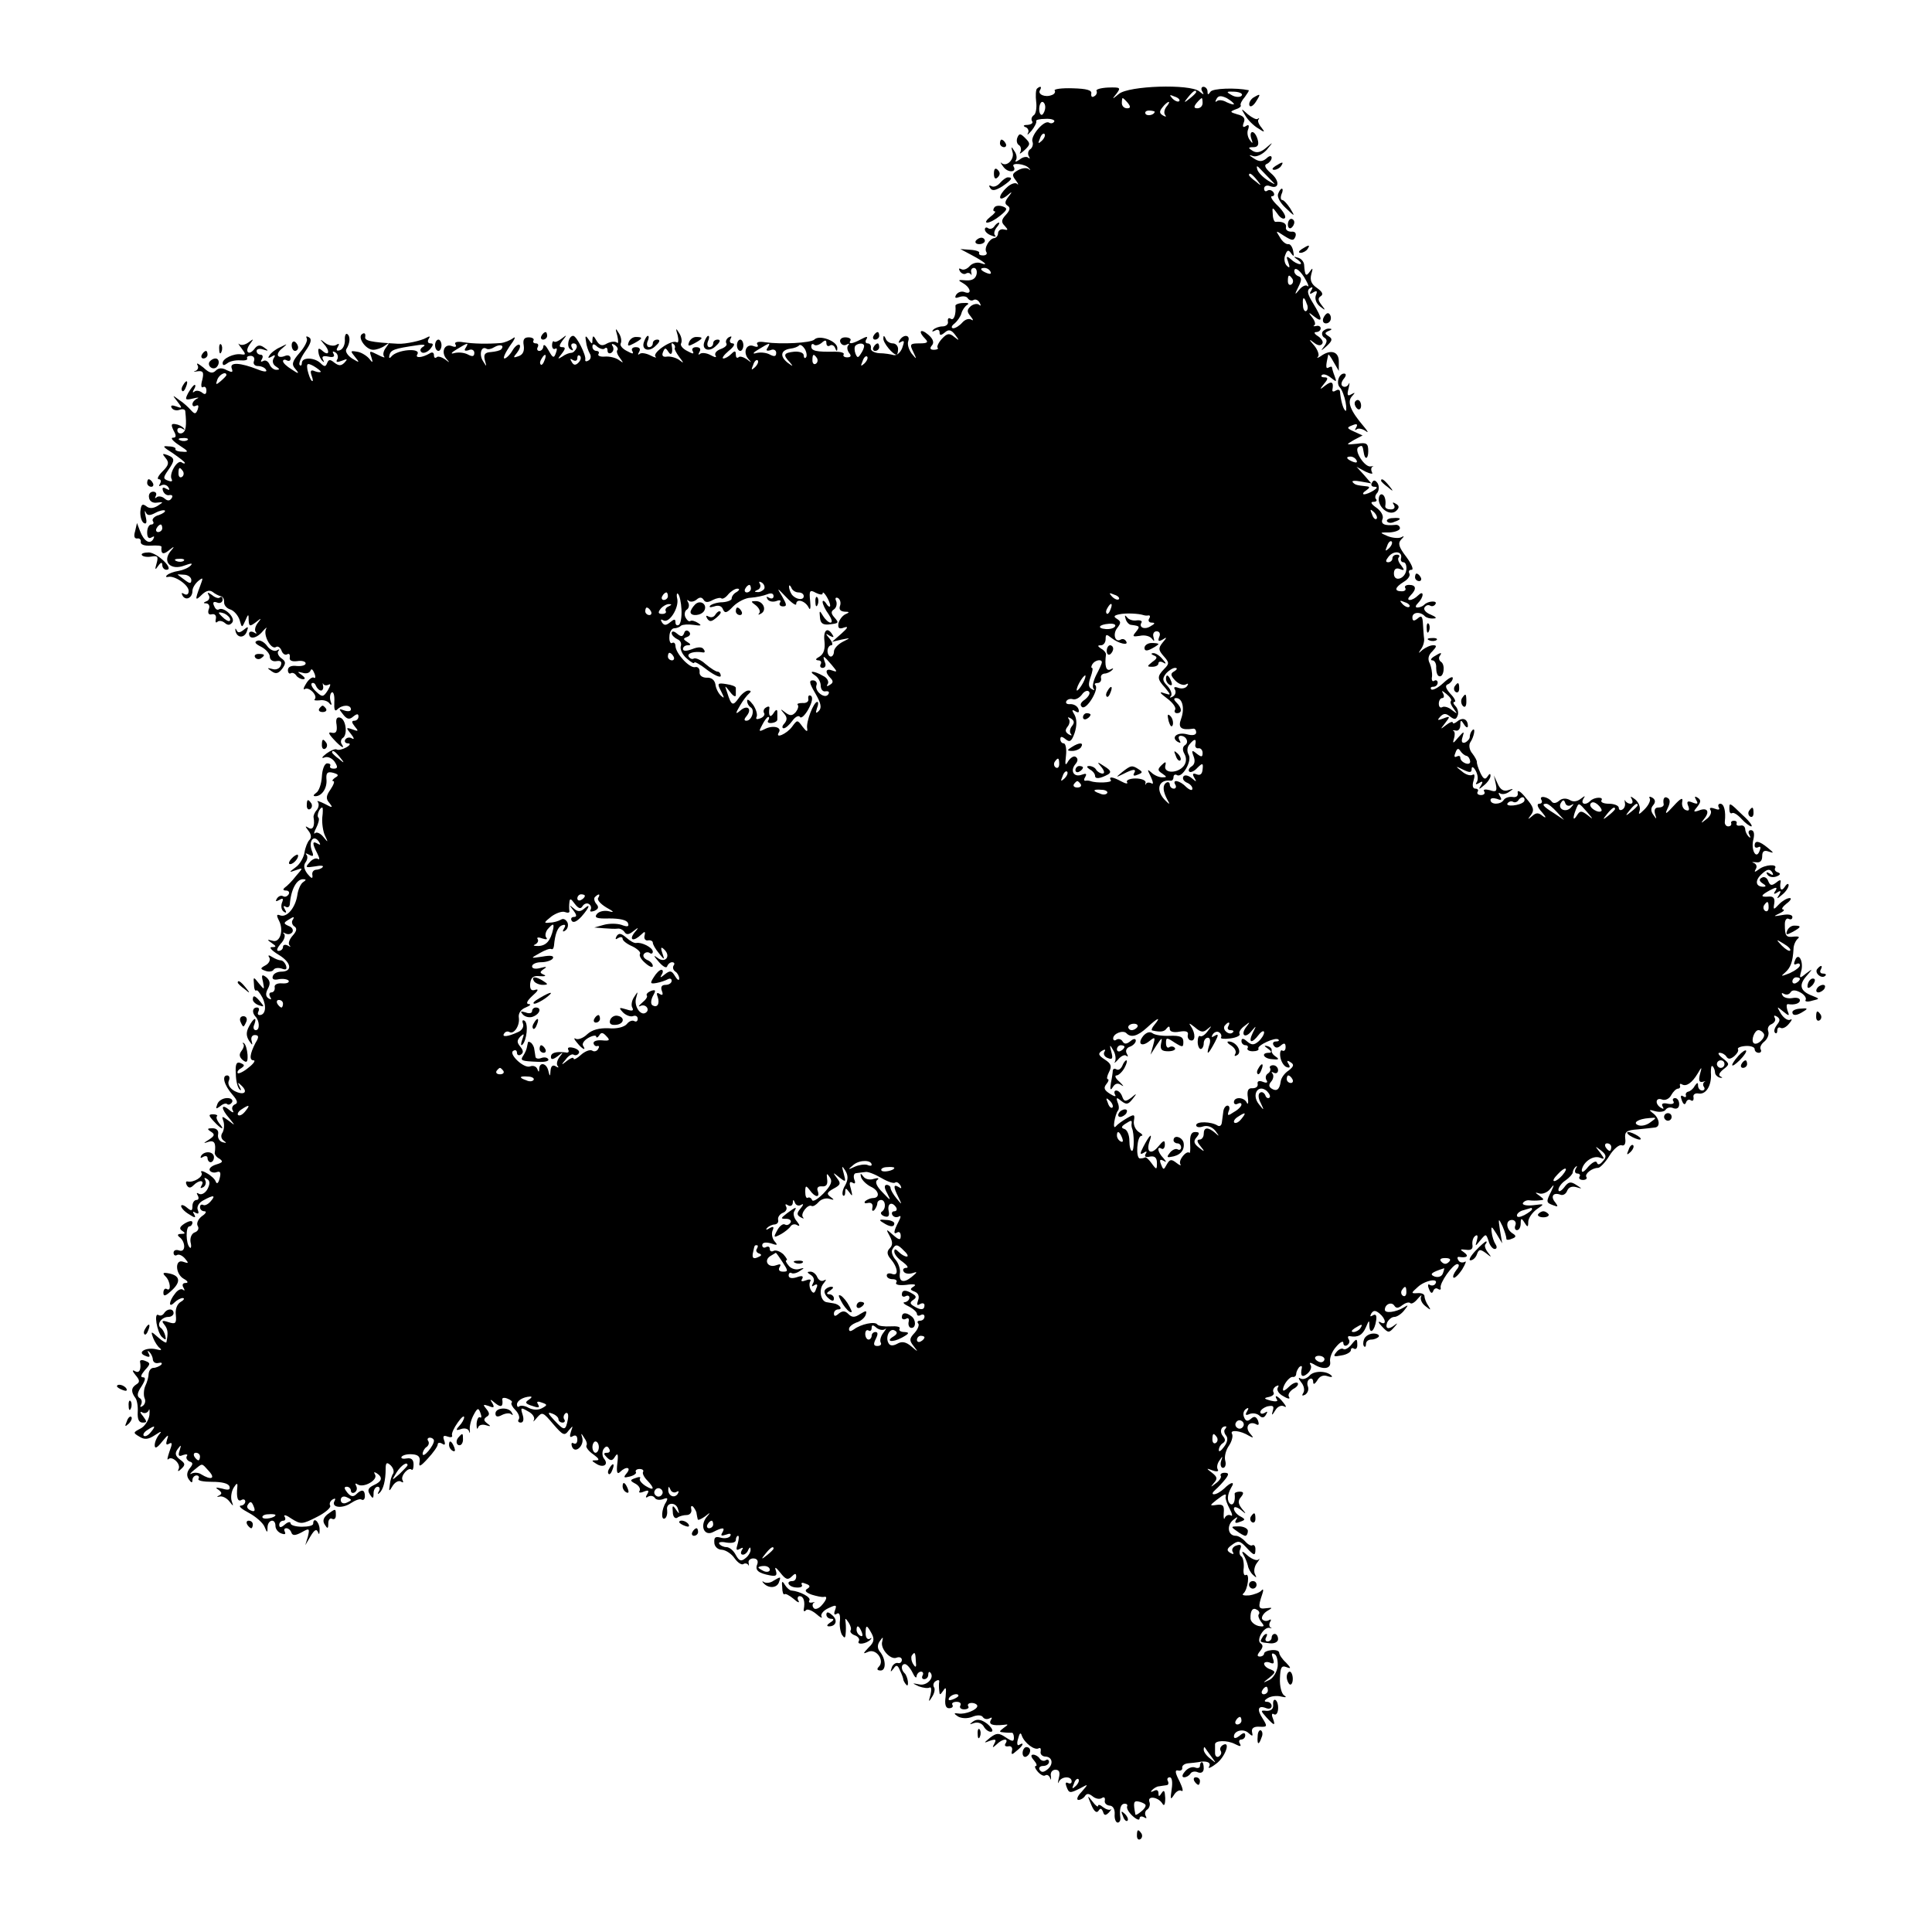 <?xml version="1.0" standalone="no"?>
<!DOCTYPE svg PUBLIC "-//W3C//DTD SVG 20010904//EN"
 "http://www.w3.org/TR/2001/REC-SVG-20010904/DTD/svg10.dtd">
<svg version="1.0" xmlns="http://www.w3.org/2000/svg"
 width="512pt" height="512pt" viewBox="0 0 512 512"
 preserveAspectRatio="xMidYMid meet">
<g transform="translate(0,512) scale(0.1,-0.1)"
fill="#000000" stroke="none">
<path d="M2748 4885 c-3 -3 -4 -19 -2 -35 2 -16 -1 -32 -6 -35 -6 -4 -8 -11
-5 -16 4 -5 -2 -9 -12 -10 -11 0 -13 -3 -5 -6 6 -2 10 -10 6 -16 -3 -7 1 -3
10 7 8 10 14 22 12 25 -2 3 9 6 24 6 16 1 26 -3 24 -7 -3 -5 -9 -6 -14 -3 -13
8 -49 -35 -44 -50 3 -7 0 -16 -5 -20 -6 -3 -8 -12 -5 -18 4 -7 4 -9 -1 -5 -4
4 -15 2 -23 -5 -9 -6 -13 -7 -10 -2 4 6 2 17 -4 25 -8 13 -9 12 -5 -2 7 -19
-15 -42 -29 -30 -4 4 -2 -1 5 -10 12 -17 37 -15 27 1 -7 11 32 7 41 -5 5 -5 4
-6 -1 -2 -5 4 -17 3 -28 -3 -16 -9 -17 -13 -6 -27 7 -9 8 -14 3 -9 -4 4 -17 0
-27 -10 -23 -21 -24 -40 0 -22 15 13 16 12 4 -3 -9 -12 -10 -18 -2 -23 8 -5 7
-12 -4 -24 -13 -14 -13 -20 -3 -30 9 -10 9 -12 -3 -9 -8 2 -14 -3 -15 -9 0 -7
-4 -13 -10 -14 -13 -1 -28 -27 -21 -37 3 -5 -1 -9 -9 -9 -8 0 -12 3 -10 7 2 3
-8 7 -23 8 l-27 2 30 -16 c34 -18 48 -30 23 -21 -9 3 -22 -1 -28 -8 -7 -8 -17
-12 -23 -8 -6 3 -7 1 -3 -6 4 -6 11 -9 16 -6 4 3 10 2 13 -2 2 -5 2 -2 1 5 -2
6 1 12 7 12 6 0 9 -8 7 -17 -3 -12 -12 -17 -28 -16 -22 2 -23 1 -7 -8 20 -12
23 -31 3 -23 -8 3 -17 0 -22 -7 -5 -9 -2 -10 9 -6 9 3 19 2 22 -4 4 -5 10 -7
15 -4 5 3 12 0 16 -7 4 -7 4 -10 -1 -6 -4 4 -14 3 -22 -3 -11 -10 -11 -15 -1
-27 8 -10 8 -13 2 -9 -7 4 -17 0 -24 -8 -7 -8 -18 -15 -24 -15 -6 1 -5 6 4 13
8 7 16 19 18 27 2 8 9 18 15 22 7 4 2 6 -10 5 -12 0 -21 -4 -21 -7 2 -23 -4
-40 -12 -35 -6 4 -9 1 -8 -7 2 -7 -5 -13 -14 -13 -9 0 -20 -4 -25 -9 -4 -5 -3
-6 5 -2 7 4 12 2 12 -5 0 -8 3 -9 14 0 10 9 17 7 27 -6 12 -16 12 -17 -2 -6
-13 11 -19 10 -33 -5 -9 -10 -14 -21 -11 -24 3 -2 -2 -5 -10 -5 -10 0 -12 4
-5 12 6 7 3 17 -10 28 -21 18 -28 9 -8 -11 9 -9 6 -12 -15 -12 -25 0 -27 -2
-17 -22 10 -21 10 -22 -4 -5 -8 11 -12 25 -9 33 6 17 -13 19 -23 2 -4 -7 -3
-8 4 -4 9 5 9 1 3 -16 -5 -13 -15 -21 -23 -19 -7 2 -24 5 -38 5 -14 1 -24 7
-22 14 1 7 -3 12 -9 12 -5 0 -7 5 -3 11 5 8 1 8 -14 0 -24 -13 -35 -14 -28 -3
2 4 -4 8 -14 8 -10 0 -16 -6 -13 -13 3 -7 10 -10 17 -6 6 3 8 3 4 -2 -4 -4 -3
-13 2 -20 7 -8 5 -12 -5 -12 -8 0 -12 4 -9 8 2 4 -8 7 -23 7 -50 -1 -63 2 -63
14 0 6 3 8 7 5 3 -4 12 -2 20 4 10 9 13 8 13 0 0 -7 4 -10 9 -7 5 4 12 0 14
-6 4 -10 6 -10 6 -1 1 19 -48 37 -61 23 -10 -9 -88 -13 -130 -7 -17 3 -25 0
-21 -6 4 -6 0 -8 -10 -4 -19 7 -29 -16 -14 -34 10 -11 9 -11 -4 -1 -9 6 -19 9
-22 5 -4 -3 -7 0 -7 7 0 11 -3 11 -12 2 -7 -7 -16 -12 -21 -12 -5 0 1 9 14 20
14 11 18 19 11 20 -7 0 -10 5 -6 12 4 7 3 8 -5 4 -6 -4 -9 -11 -6 -16 3 -5 -4
-11 -15 -15 -11 -4 -17 -11 -14 -17 4 -6 0 -6 -13 1 -11 6 -24 7 -28 3 -5 -4
-5 -1 -1 6 4 7 1 12 -9 12 -9 0 -13 -5 -9 -11 4 -8 0 -7 -15 1 -12 6 -19 15
-16 20 3 6 1 18 -5 27 -9 15 -10 14 -4 -6 3 -13 2 -21 -3 -18 -13 8 -65 -28
-56 -38 5 -4 -2 -3 -13 3 -12 6 -25 8 -29 4 -5 -4 -5 -1 -1 6 4 7 1 12 -9 12
-9 0 -13 -5 -9 -11 4 -8 0 -7 -15 1 -12 6 -19 15 -16 20 3 6 1 18 -5 27 -9 15
-10 14 -4 -7 3 -14 3 -22 -1 -18 -4 4 -16 3 -26 -2 -13 -8 -20 -6 -28 7 -8 14
-10 15 -11 3 0 -13 -1 -13 -10 0 -8 12 -10 11 -7 -5 1 -11 6 -25 10 -32 4 -6
3 -15 -3 -18 -6 -4 -10 -3 -9 2 3 11 -23 63 -32 63 -12 0 -19 -29 -7 -36 7 -4
8 -3 4 4 -4 7 -2 12 4 12 7 0 10 -6 8 -12 -3 -7 -9 -13 -14 -13 -5 0 -16 -4
-24 -10 -13 -8 -13 -7 -1 8 10 13 10 17 1 17 -9 0 -9 4 1 18 12 15 12 16 -2 5
-9 -7 -18 -11 -21 -8 -2 3 -5 -2 -5 -10 0 -8 4 -12 9 -9 4 3 5 -2 1 -12 -5
-14 -8 -13 -19 7 -7 13 -13 18 -14 12 0 -7 -5 -13 -11 -13 -5 0 -7 5 -4 10 3
6 1 10 -5 10 -6 0 -9 4 -6 8 2 4 -3 8 -13 8 -12 0 -16 -6 -13 -22 2 -14 -2
-24 -14 -28 -14 -5 -15 -4 -4 9 7 9 10 18 7 21 -3 3 -12 -3 -19 -15 -7 -12
-17 -21 -21 -21 -5 0 2 15 14 33 13 17 17 27 9 21 -8 -6 -23 -12 -32 -13 -37
-3 -74 -2 -100 2 -17 3 -25 0 -21 -6 4 -6 0 -8 -10 -4 -19 7 -29 -16 -14 -34
10 -11 9 -11 -4 -1 -9 6 -19 9 -22 5 -4 -3 -7 -1 -7 6 0 7 -5 9 -12 4 -19 -11
-39 -13 -32 -2 11 18 -54 13 -69 -6 -5 -6 -7 -4 -5 4 4 14 12 17 73 26 19 3
25 1 16 -4 -8 -5 -9 -11 -3 -15 5 -3 15 1 22 9 9 11 9 15 1 15 -7 0 -9 5 -5
12 5 7 3 8 -6 3 -13 -8 -55 -17 -75 -16 -74 4 -90 8 -87 19 1 8 -2 11 -8 7
-14 -8 9 -42 29 -42 9 0 23 5 31 11 13 9 13 9 3 -5 -7 -9 -9 -19 -5 -24 4 -4
-4 -2 -17 5 -22 11 -23 11 -17 -6 5 -16 4 -17 -6 -4 -7 8 -22 17 -32 18 -18 3
-18 2 -5 -14 13 -16 12 -16 -8 -4 -12 8 -19 19 -15 25 10 16 11 34 2 40 -4 2
-7 -5 -6 -17 0 -12 -5 -23 -13 -26 -9 -3 -11 0 -6 8 5 9 4 11 -4 6 -6 -4 -20
-2 -29 5 -14 11 -15 11 -5 -1 18 -19 16 -35 -1 -21 -11 10 -14 9 -12 -3 1 -9
6 -19 11 -23 4 -4 5 -3 1 4 -4 8 0 11 14 8 13 -3 18 0 14 7 -4 7 -2 8 5 4 6
-4 8 -12 5 -18 -5 -8 -1 -9 12 -4 15 6 16 5 7 -5 -9 -9 -15 -9 -27 0 -11 9
-15 9 -19 -1 -4 -10 -7 -11 -18 0 -16 15 -49 16 -49 0 0 -6 -3 -9 -6 -5 -3 3
3 19 15 36 15 21 18 32 10 37 -7 4 -9 3 -6 -3 3 -5 -5 -22 -19 -38 -20 -23
-22 -31 -11 -43 11 -13 9 -14 -10 -1 -13 8 -23 17 -23 22 0 4 5 5 10 2 6 -3
10 -1 10 5 0 7 -6 10 -14 7 -22 -9 -27 5 -8 20 15 13 15 13 -5 3 -12 -5 -25
-15 -29 -22 -5 -7 -3 -8 6 -3 9 6 11 4 5 -5 -4 -7 -2 -16 6 -21 11 -7 11 -9 1
-9 -7 0 -15 7 -18 15 -4 8 -11 12 -17 8 -6 -3 -7 -1 -3 5 4 7 2 12 -3 12 -6 0
-11 4 -11 10 0 5 8 7 17 4 15 -5 16 -4 3 5 -11 8 -18 7 -26 -4 -6 -8 -14 -12
-17 -8 -4 3 -1 13 6 22 10 14 10 14 -4 4 -9 -7 -20 -9 -25 -5 -4 4 -2 -1 6
-11 12 -16 12 -18 -1 -16 -19 3 -49 -11 -49 -23 0 -7 4 -7 12 -1 7 6 23 9 35
8 12 -1 20 1 18 5 -2 4 2 7 9 7 8 0 12 -6 9 -14 -3 -7 2 -13 10 -13 9 0 19 -4
22 -10 4 -6 -5 -6 -22 1 -46 18 -75 20 -69 3 4 -11 2 -12 -13 -5 -12 7 -22 6
-29 -1 -9 -9 -17 -7 -33 8 -13 10 -19 14 -16 7 4 -6 2 -13 -5 -16 -7 -2 -5 -3
5 -1 15 2 18 -2 13 -23 -4 -13 -3 -22 2 -19 5 3 9 -1 9 -9 0 -10 -4 -12 -12
-5 -7 5 -16 6 -20 2 -5 -4 -5 -1 -1 6 4 6 5 12 2 12 -3 0 -10 -9 -17 -21 -10
-19 -8 -20 13 -15 12 3 17 3 11 0 -7 -3 -13 -10 -13 -15 0 -6 4 -7 10 -4 6 3
7 -1 4 -10 -5 -13 -8 -13 -18 -2 -6 7 -20 20 -31 27 -19 14 -19 14 -5 -4 14
-18 13 -19 -3 -13 -11 4 -16 3 -12 -4 4 -6 13 -8 21 -5 8 3 15 1 15 -4 4 -38
2 -54 -9 -58 -6 -2 -12 1 -12 8 0 6 6 8 13 4 6 -4 8 -3 4 1 -4 5 -14 10 -22
11 -12 2 -12 -2 -5 -17 8 -14 7 -19 -2 -19 -7 0 0 -9 17 -20 25 -16 26 -19 8
-17 -12 0 -20 4 -18 7 2 3 -6 7 -18 7 -18 2 -16 -1 11 -18 17 -12 32 -23 32
-26 0 -2 -4 -2 -9 2 -12 7 -34 -32 -26 -45 3 -6 -1 -7 -9 -4 -14 5 -14 8 -1
27 19 27 19 33 -1 41 -14 5 -15 4 -5 -8 10 -12 8 -19 -8 -35 -12 -12 -16 -21
-10 -21 5 0 7 -5 3 -12 -4 -6 -3 -8 4 -4 6 3 14 1 18 -5 5 -8 3 -9 -6 -4 -8 5
-11 3 -8 -6 3 -8 11 -13 17 -11 7 1 10 -2 6 -8 -5 -8 -11 -8 -19 -1 -7 6 -17
7 -21 3 -5 -4 -5 -2 -2 4 3 6 0 11 -7 11 -8 0 -13 -7 -11 -16 1 -9 10 -15 21
-13 18 2 18 2 1 -9 -12 -7 -22 -7 -30 0 -10 7 -13 4 -15 -14 -1 -13 3 -27 9
-31 7 -4 9 1 5 17 -3 13 -3 18 0 12 4 -10 11 -10 26 -2 11 6 22 8 25 6 2 -3
-5 -8 -16 -12 -12 -3 -19 -11 -16 -16 4 -5 1 -9 -4 -9 -6 0 -11 -9 -11 -21 0
-13 4 -18 12 -13 7 4 8 3 4 -5 -9 -15 -25 -5 -35 22 l-8 21 -5 -22 c-4 -13 -2
-20 6 -19 6 1 10 -3 9 -9 -1 -7 9 -11 27 -10 16 1 28 0 28 -3 -2 -19 4 -22 19
-10 16 13 17 12 4 -3 -21 -28 2 -50 37 -37 19 7 24 7 17 0 -6 -6 -20 -12 -32
-14 -13 -2 -26 -7 -30 -11 -5 -4 -3 -6 2 -5 17 5 55 -21 55 -37 0 -9 -5 -12
-12 -8 -7 4 -8 3 -4 -5 9 -14 26 -5 26 13 0 8 7 19 15 26 14 11 14 10 5 -14
-14 -37 -13 -40 6 -21 11 10 20 12 28 6 6 -5 16 -10 21 -11 6 -1 9 -8 9 -15
-1 -8 6 -17 16 -20 10 -3 21 -16 25 -28 6 -21 6 -22 15 -2 8 19 9 19 9 1 1
-16 3 -17 19 -5 15 12 16 12 5 -2 -7 -9 -9 -20 -5 -24 4 -5 1 -5 -5 -1 -7 4
-13 2 -13 -3 0 -17 21 -13 37 7 8 9 12 11 8 5 -8 -16 13 -55 26 -48 5 4 12 -1
15 -9 3 -9 10 -13 15 -10 5 3 8 0 7 -8 -2 -8 5 -12 20 -10 12 2 22 -1 22 -6 0
-5 -10 -8 -23 -7 -15 2 -24 -2 -24 -11 0 -7 4 -11 8 -8 4 2 10 0 14 -6 3 -5
12 -10 18 -10 7 0 6 4 -3 11 -13 9 -13 10 2 6 9 -3 18 -1 21 6 2 6 6 3 10 -7
4 -9 3 -15 -1 -12 -4 3 -14 -4 -21 -16 -7 -11 -8 -17 -3 -14 11 7 35 -18 26
-27 -3 -3 2 -4 13 -3 10 2 22 -2 26 -8 6 -7 7 -4 3 6 -3 10 -1 20 3 23 5 3 8
-9 7 -25 -1 -20 1 -27 8 -20 13 13 36 13 36 0 0 -5 -8 -6 -17 -3 -16 6 -16 5
-4 -10 10 -13 17 -15 27 -6 10 8 14 8 14 0 0 -6 -5 -11 -11 -11 -8 0 -7 -5 1
-15 11 -13 10 -14 -6 -8 -17 6 -18 5 -4 -12 8 -10 10 -16 3 -12 -6 4 -14 3
-18 -3 -3 -5 0 -10 7 -10 8 0 6 -5 -5 -11 -9 -5 -21 -8 -25 -5 -4 2 -16 -3
-27 -11 -13 -10 -14 -14 -4 -10 8 3 20 -3 26 -12 9 -14 8 -18 -3 -18 -7 0 -11
3 -9 7 2 4 -1 7 -8 7 -7 0 -13 -16 -14 -35 -1 -19 -8 -39 -15 -43 -8 -6 -9 -9
-2 -9 17 0 32 22 29 46 -1 16 3 20 18 16 14 -4 16 -7 5 -13 -7 -5 -9 -9 -5 -9
5 0 1 -10 -7 -22 -12 -17 -13 -25 -3 -36 10 -13 9 -14 -13 -2 -14 7 -22 9 -18
5 4 -5 3 -14 -2 -21 -6 -6 -10 -16 -9 -20 4 -23 -2 -35 -13 -28 -10 6 -10 5
-1 -7 8 -10 9 -19 3 -25 -5 -5 -11 -20 -13 -33 -2 -13 -12 -31 -23 -39 -19
-14 -19 -15 0 -8 20 7 20 7 0 -16 -10 -13 -23 -26 -29 -30 -6 -5 -5 -8 3 -8 7
0 10 -5 7 -10 -4 -6 -10 -8 -15 -5 -5 3 -12 0 -16 -6 -5 -8 -3 -9 6 -4 10 6
12 4 7 -8 -3 -9 -1 -19 5 -23 7 -5 8 -2 3 6 -5 8 -4 11 2 7 5 -3 10 -1 11 6 3
40 18 67 35 67 9 0 9 -2 0 -8 -6 -4 -13 -19 -15 -34 -5 -33 -27 -60 -45 -54
-10 4 -11 1 -4 -13 14 -26 3 -61 -17 -54 -15 4 -15 3 -2 -6 13 -9 13 -11 0
-11 -8 0 0 -9 18 -20 35 -21 38 -45 7 -45 -10 0 -20 -5 -22 -12 -3 -8 3 -11
16 -8 11 2 23 0 26 -4 2 -5 -5 -8 -18 -7 -13 1 -21 -4 -19 -11 1 -7 -3 -13 -9
-13 -5 0 -7 -5 -3 -12 4 -7 3 -8 -4 -4 -8 5 -9 13 -2 26 7 13 6 21 -4 30 -12
9 -14 7 -9 -12 4 -22 4 -22 -11 -4 -14 18 -15 18 -13 -2 0 -12 3 -19 6 -17 2
3 9 -5 16 -18 12 -23 9 -47 -7 -47 -5 0 -6 4 -3 10 3 6 1 10 -4 10 -12 0 -14
-13 -4 -24 11 -11 12 -36 1 -36 -6 0 -8 7 -4 15 8 22 -2 18 -14 -5 -8 -15 -8
-25 0 -38 9 -13 10 -13 7 -1 -3 9 1 16 8 16 11 0 12 -5 2 -21 -15 -29 -17 -46
-5 -46 6 0 0 -9 -13 -19 -13 -11 -26 -17 -29 -15 -2 3 1 9 9 13 10 7 10 9 -2
14 -10 4 -14 -3 -12 -29 0 -18 5 -37 10 -41 4 -5 5 -1 0 7 -6 12 -5 13 5 3 19
-18 6 -27 -19 -14 -12 7 -18 17 -15 26 4 8 2 15 -4 15 -15 0 -8 -26 14 -51 14
-16 15 -23 6 -26 -6 -3 -9 -10 -5 -16 4 -7 -1 -6 -10 2 -22 18 -22 3 1 -23 16
-20 16 -20 -2 -6 -18 13 -19 13 -14 -1 3 -9 2 -22 -2 -30 -6 -8 -4 -17 3 -22
8 -6 8 -7 -3 -4 -8 2 -14 11 -12 21 2 10 -4 16 -15 16 -14 0 -15 -2 -4 -9 11
-7 10 -11 -5 -21 -16 -10 -16 -11 -2 -6 16 5 21 -3 17 -30 0 -4 5 -11 13 -15
10 -7 8 -10 -9 -15 -13 -4 -20 -11 -17 -16 3 -5 12 -7 19 -4 9 3 11 -2 7 -17
-3 -12 -7 -16 -10 -9 -2 7 -13 17 -24 23 -12 7 -18 7 -14 1 6 -10 -21 -27 -37
-23 -5 1 -5 -4 -2 -10 5 -8 10 -8 18 0 15 15 30 14 21 -1 -4 -7 -3 -8 5 -4 6
4 8 12 5 18 -4 7 -2 8 4 4 9 -5 9 -13 2 -27 -6 -11 -16 -16 -22 -13 -7 4 -8 3
-4 -4 4 -7 2 -12 -3 -12 -6 0 -11 -7 -11 -16 0 -14 -3 -14 -15 -4 -8 7 -15 8
-15 4 0 -5 9 -15 21 -22 15 -10 19 -10 14 -1 -5 8 -4 10 3 5 8 -4 10 -2 6 8
-3 8 3 19 15 25 27 15 34 14 19 -3 -7 -8 -16 -12 -20 -9 -5 2 -8 -1 -8 -6 0
-6 5 -11 12 -11 6 0 4 -6 -7 -13 -10 -8 -15 -19 -11 -26 4 -6 1 -14 -8 -17 -8
-3 -13 -14 -11 -26 3 -11 1 -18 -2 -14 -11 10 -11 56 -1 56 4 0 8 5 8 10 0 6
-8 5 -20 -2 -14 -9 -16 -14 -7 -20 9 -6 8 -8 -3 -8 -9 0 -11 -3 -5 -8 17 -12
18 -42 0 -36 -8 3 -15 1 -15 -6 0 -6 4 -9 9 -6 5 3 14 -1 21 -9 11 -13 10 -14
-4 -9 -23 9 -22 -32 1 -45 11 -6 13 -11 5 -11 -8 0 -10 -5 -6 -12 4 -7 4 -10
-1 -6 -4 4 -14 0 -21 -10 -17 -21 -18 -40 -2 -24 7 7 17 12 22 12 6 0 4 -5 -5
-10 -10 -6 -15 -20 -13 -35 2 -22 -1 -25 -19 -19 -18 6 -20 4 -11 -7 9 -12 10
-21 5 -46 0 -3 -10 2 -21 12 -20 18 -21 18 -14 -1 4 -10 12 -23 18 -27 6 -5 2
-6 -9 -3 -27 7 -54 -8 -30 -17 11 -5 14 -3 9 6 -4 7 -3 9 2 4 5 -5 9 -14 9
-20 1 -7 7 -11 15 -9 8 2 11 0 7 -5 -5 -4 -14 -8 -20 -8 -7 0 -12 -7 -13 -15
0 -8 -4 -23 -9 -33 -4 -9 -5 -24 -2 -32 4 -8 1 -17 -5 -21 -6 -4 -8 -3 -4 4 3
6 2 14 -4 17 -8 5 -6 15 5 31 10 16 12 24 4 24 -8 0 -5 7 5 19 15 16 15 19 2
24 -9 4 -15 3 -15 -1 4 -22 -2 -32 -13 -26 -8 5 -8 1 1 -10 12 -14 12 -19 2
-25 -14 -9 -14 -20 -2 -36 4 -5 7 -22 6 -37 -1 -19 3 -28 13 -28 12 0 12 2 1
17 -8 9 -9 14 -2 10 6 -4 14 -1 17 5 2 7 3 2 2 -12 -2 -14 -12 -30 -24 -36
-19 -10 -20 -11 -3 -21 14 -9 24 -8 42 4 15 10 19 11 12 3 -7 -8 -13 -21 -13
-30 0 -10 6 -8 20 10 15 18 18 20 13 6 -4 -13 -3 -17 5 -12 9 5 9 0 1 -21 -5
-15 -7 -24 -3 -20 10 10 35 -13 27 -27 -3 -6 0 -6 7 1 12 11 11 15 -3 25 -13
10 -14 17 -6 28 9 12 10 12 5 -4 -5 -14 -2 -17 9 -12 9 3 14 2 10 -3 -3 -5 1
-11 7 -14 10 -3 10 -7 1 -18 -8 -10 -9 -20 -3 -29 7 -10 10 -11 10 -2 0 6 5
12 11 12 5 0 8 -4 5 -9 -3 -5 13 -8 36 -8 26 0 43 -4 46 -12 3 -9 -2 -11 -19
-6 -17 4 -20 3 -10 -3 9 -7 10 -11 2 -15 -7 -3 -7 -5 1 -3 7 2 19 -4 26 -13
11 -14 11 -14 6 1 -3 9 -1 25 5 35 8 13 11 14 10 3 -3 -29 1 -41 11 -35 5 3
10 1 10 -4 0 -6 -6 -11 -12 -11 -7 -1 2 -9 21 -19 19 -10 38 -27 42 -37 7 -17
8 -17 8 -1 1 20 21 24 21 3 0 -8 7 -17 16 -20 8 -3 12 -2 9 4 -3 6 -2 10 4 10
5 0 11 -5 13 -11 3 -9 10 -9 27 0 21 12 22 11 17 -11 l-7 -23 14 24 c11 18 16
20 20 10 3 -8 4 -4 4 9 -1 20 -17 33 -17 14 0 -5 -13 -8 -30 -8 -16 0 -30 4
-30 9 0 5 -7 4 -15 -3 -10 -9 -15 -9 -15 -1 0 6 5 11 11 11 5 0 7 5 3 11 -3 6
5 4 19 -6 24 -15 28 -15 67 5 22 11 38 25 35 30 -3 5 0 12 6 16 7 4 9 3 6 -3
-11 -18 19 -22 42 -7 12 8 25 13 29 10 5 -3 9 1 9 9 0 18 -9 19 -23 5 -8 -8
-15 -6 -24 5 -8 10 -9 15 -1 15 6 0 11 -5 11 -11 0 -5 5 -7 10 -4 6 4 7 11 4
17 -4 7 -2 8 4 4 16 -10 54 12 46 26 -4 7 -3 8 4 4 17 -11 15 -22 -8 -32 -14
-7 -17 -13 -10 -24 8 -13 10 -12 10 3 0 9 5 17 11 17 5 0 7 -6 3 -12 -4 -7 -3
-9 1 -5 11 9 17 34 17 64 0 17 3 19 13 10 7 -7 10 -16 7 -22 -4 -5 -8 -19 -9
-30 -3 -18 -2 -19 8 -2 6 9 15 14 21 11 6 -4 8 -3 5 3 -7 11 16 37 24 28 3 -2
5 4 5 14 0 13 -6 18 -18 16 -10 -2 -16 0 -14 4 3 5 16 8 28 7 17 -1 22 -7 20
-20 -3 -15 2 -13 22 9 14 15 26 32 26 37 0 5 5 6 12 2 7 -5 9 -2 5 9 -4 11 -2
14 9 10 8 -3 14 -2 12 3 -2 5 5 20 15 34 9 13 17 20 17 14 0 -5 -6 -16 -13
-23 -10 -11 -9 -13 5 -8 9 3 19 1 21 -6 2 -7 3 -5 2 4 -1 9 3 26 10 39 10 19
13 20 18 6 4 -10 3 -15 -1 -12 -4 2 -8 -5 -9 -17 0 -12 1 -17 4 -10 2 7 12 9
21 6 13 -4 14 -3 3 5 -9 7 -10 11 -2 17 9 5 9 10 0 21 -10 12 -9 13 6 8 14 -6
16 -4 10 7 -8 12 -6 12 8 0 15 -12 21 -9 18 11 0 4 6 5 15 1 8 -3 13 -8 10
-10 -3 -3 2 -12 10 -20 8 -8 12 -19 9 -24 -4 -5 -1 -9 5 -9 7 0 9 8 5 21 -6
19 -5 20 14 9 12 -6 19 -16 16 -23 -4 -7 0 -4 8 6 14 16 16 15 43 -17 26 -30
30 -32 41 -17 12 14 12 14 6 -3 -4 -13 -3 -17 5 -12 7 4 12 1 12 -9 0 -9 -4
-13 -10 -10 -5 3 -7 0 -4 -9 8 -20 33 3 27 24 -4 13 -3 13 5 0 6 -8 9 -17 6
-21 -2 -4 6 -15 18 -23 15 -11 18 -16 8 -16 -13 0 -13 -1 0 -9 18 -12 34 -3
21 13 -5 6 -6 18 -2 25 6 9 11 10 15 2 4 -6 2 -11 -5 -11 -10 0 -10 -3 -1 -12
10 -10 15 -10 22 2 7 11 9 6 6 -18 -3 -24 0 -30 7 -23 16 16 31 13 18 -3 -10
-12 -8 -13 8 -9 12 3 19 9 16 12 -2 4 2 8 10 8 8 0 12 -4 9 -8 -2 -4 3 -14 11
-22 21 -22 19 -29 -4 -15 -11 7 -18 16 -15 20 3 4 -2 5 -12 1 -15 -5 -15 -7 0
-15 9 -5 14 -13 11 -19 -4 -5 2 -6 11 -2 13 5 15 3 9 -7 -5 -8 -4 -11 3 -6 6
3 13 2 17 -3 3 -6 13 -7 22 -4 12 5 14 3 8 -8 -12 -18 -14 -49 -3 -43 5 3 7
13 6 22 -4 21 24 23 29 2 4 -13 3 -13 -6 0 -8 12 -10 11 -8 -7 0 -12 6 -19 12
-15 5 4 17 7 25 7 8 0 14 7 12 15 -2 8 0 11 5 7 4 -5 9 -13 9 -18 1 -5 2 -12
3 -15 0 -4 9 0 19 7 15 12 16 12 4 -2 -18 -24 -5 -51 18 -39 25 13 33 13 24
-2 -5 -8 -2 -9 10 -5 10 4 15 3 11 -4 -4 -5 -15 -7 -25 -4 -14 4 -18 1 -17
-13 0 -10 9 -19 20 -19 11 -1 26 -11 34 -23 8 -11 18 -18 23 -15 4 3 10 2 13
-2 2 -5 2 -2 1 5 -2 6 4 12 12 12 10 0 14 -6 11 -15 -7 -16 2 -24 34 -30 16
-3 19 0 15 13 -4 11 0 9 12 -6 14 -18 20 -20 30 -10 9 9 12 9 12 0 0 -7 -4
-12 -10 -12 -19 0 -10 -16 10 -17 11 -1 18 2 15 7 -3 6 1 7 10 3 12 -4 13 -8
5 -13 -9 -5 -5 -10 11 -16 13 -4 27 -7 32 -6 11 3 8 -8 -7 -24 -8 -8 -17 -10
-20 -5 -4 5 -3 11 1 14 5 2 2 2 -5 0 -7 -1 -10 1 -7 6 5 8 -25 24 -48 26 -4 0
-12 7 -17 15 -7 12 -9 10 -7 -7 0 -12 3 -20 6 -18 2 3 13 -3 24 -12 11 -10 17
-12 13 -5 -4 6 -2 12 3 12 11 0 15 -15 11 -35 -1 -5 2 -7 6 -2 4 4 16 -1 27
-10 11 -10 18 -13 14 -7 -3 6 5 16 18 22 21 10 23 9 18 -5 -4 -10 -2 -14 4
-10 7 5 10 -2 9 -17 -2 -14 1 -30 5 -38 7 -10 9 -10 10 2 1 8 1 22 0 30 -2 13
-1 13 8 0 5 -8 8 -17 5 -21 -2 -4 3 -10 12 -13 8 -3 13 -10 10 -15 -7 -11 20
-8 31 4 4 4 3 6 -2 2 -6 -3 -11 3 -11 14 0 24 3 24 16 0 8 -15 6 -24 -8 -37
-16 -17 -16 -18 0 -11 21 8 43 -24 27 -40 -6 -6 -5 -10 5 -10 15 0 14 31 -3
51 -6 8 -6 17 0 26 9 13 10 13 7 0 -6 -19 22 -50 38 -43 8 3 14 0 14 -6 0 -6
-5 -10 -11 -8 -6 1 -14 -5 -16 -13 -4 -12 -3 -12 5 -2 7 11 11 10 17 -5 5 -10
9 -21 9 -25 1 -3 4 -9 8 -13 3 -4 5 0 4 9 -1 8 -5 19 -9 22 -10 10 -9 24 1 24
5 0 14 -10 20 -22 6 -13 11 -17 11 -10 1 6 6 12 12 12 5 0 7 -5 4 -10 -3 -6
-1 -10 4 -10 6 0 11 5 11 12 0 6 2 9 5 6 13 -13 -8 -36 -28 -32 -21 4 -21 4
-2 -5 11 -4 24 -6 29 -3 4 2 5 -6 2 -19 -6 -20 -5 -21 4 -6 6 9 9 21 5 26 -3
5 -1 13 5 16 6 4 10 3 9 -2 -1 -4 -1 -15 0 -23 1 -13 2 -13 11 0 7 11 8 7 6
-16 -3 -21 0 -31 9 -31 8 0 12 4 9 9 -3 4 2 8 11 8 9 0 13 -4 10 -10 -3 -5 1
-10 10 -10 9 0 14 4 11 8 -3 5 1 9 9 9 8 0 15 -4 15 -8 0 -10 -32 -23 -50 -20
-13 2 -13 0 -1 -8 9 -5 24 -6 37 -1 14 6 26 5 29 -1 4 -5 11 -6 17 -3 7 4 8 2
4 -4 -7 -12 4 -16 34 -13 13 2 13 1 0 -8 -13 -10 -13 -11 0 -12 8 -1 18 -1 21
-1 3 1 6 -5 6 -13 0 -11 -4 -11 -22 1 -18 12 -24 12 -41 -1 -18 -15 -18 -15 0
-8 15 5 17 3 11 -8 -6 -11 -5 -12 6 -2 16 16 33 17 24 3 -4 -6 -1 -9 7 -8 7 2
12 -3 10 -11 -3 -12 0 -12 12 -1 17 13 22 25 7 16 -5 -4 -7 4 -3 16 4 16 7 18
10 8 7 -19 34 -40 45 -33 4 2 6 -1 5 -8 -2 -7 3 -13 11 -14 20 0 24 -20 7 -34
-10 -8 -16 -9 -21 -1 -3 5 1 10 9 10 9 0 16 5 16 11 0 5 -4 8 -9 4 -5 -3 -12
-1 -16 5 -3 5 -11 10 -17 10 -7 0 -6 -6 2 -15 7 -8 9 -15 5 -15 -4 0 -2 -7 5
-15 7 -8 16 -13 20 -10 5 3 10 0 13 -7 2 -7 3 -5 2 5 -2 9 3 17 12 17 10 0 13
-7 9 -22 -3 -13 -3 -17 0 -10 7 15 34 16 34 1 0 -5 -4 -7 -10 -4 -6 3 -7 -1
-4 -9 7 -19 9 -19 37 -5 22 12 22 12 3 -10 -11 -11 -14 -21 -8 -21 6 0 14 5
17 10 5 8 11 7 20 0 8 -7 19 -9 25 -5 6 4 9 1 8 -6 -2 -7 4 -13 12 -14 9 0 15
-9 14 -23 -1 -12 3 -22 8 -22 5 0 8 6 7 13 -3 24 1 37 12 37 5 0 8 -3 6 -7 -2
-5 4 -16 15 -26 10 -9 18 -12 18 -6 0 5 5 7 12 3 6 -4 8 -3 4 4 -3 6 -1 14 5
17 5 4 8 13 5 20 -6 17 23 13 34 -4 5 -9 8 -4 8 14 -1 19 -3 23 -9 14 -7 -11
-9 -11 -9 -1 0 8 -5 10 -12 6 -8 -4 -10 -3 -5 2 5 5 13 10 18 10 5 1 14 2 20
3 5 0 7 5 4 11 -3 5 -1 10 5 10 6 0 8 -13 5 -32 -4 -27 -3 -29 6 -15 5 9 15
15 20 11 6 -3 3 8 -5 25 -12 23 -13 31 -4 29 7 -2 12 2 11 7 -1 6 6 11 15 12
10 1 22 2 27 3 23 5 36 -1 29 -12 -4 -6 5 -3 19 8 24 17 40 63 17 49 -6 -4 -8
-10 -5 -15 3 -5 1 -11 -5 -15 -5 -3 -10 1 -10 9 0 9 0 19 0 23 -1 11 32 12 53
1 14 -7 17 -7 13 1 -4 6 -2 11 3 11 6 0 11 5 11 11 0 8 -5 8 -15 -1 -9 -7 -15
-8 -15 -2 0 16 26 22 39 9 10 -9 12 -9 9 3 -2 10 5 15 20 14 21 -1 21 1 8 22
-16 24 -12 36 10 27 8 -3 14 0 14 6 0 6 -6 11 -12 11 -9 0 -8 4 2 10 8 5 24 7
35 4 13 -3 16 -2 8 3 -7 5 -12 25 -11 45 1 29 4 35 17 30 13 -5 13 -3 -1 12
-10 9 -18 21 -18 26 0 5 -9 8 -20 7 -11 -1 -20 -5 -20 -9 0 -4 -5 -8 -11 -8
-8 0 -8 4 0 14 8 10 9 16 2 21 -13 8 8 44 23 41 6 -2 8 -1 3 1 -4 3 -4 10 -1
15 4 6 2 8 -4 4 -6 -3 -13 -2 -17 3 -3 5 3 15 12 21 17 10 16 10 -2 8 -20 -3
-22 2 -10 37 4 11 3 16 -2 10 -4 -5 -19 -11 -33 -13 -14 -1 -20 1 -15 5 12 10
18 56 6 49 -4 -3 -7 6 -5 19 1 14 -2 27 -6 30 -5 3 -7 12 -3 20 4 11 1 13 -11
9 -9 -3 -13 -11 -9 -17 4 -6 1 -7 -7 -2 -10 6 -9 11 5 21 16 12 21 11 37 -6
22 -24 25 -24 25 -5 0 8 -4 12 -8 10 -3 -3 -12 2 -19 10 -7 8 -18 15 -25 15
-21 0 -25 27 -7 42 11 9 14 9 8 1 -5 -9 -2 -11 10 -6 15 5 15 7 0 15 -9 5 -16
14 -16 20 0 6 7 5 18 -3 15 -13 16 -12 3 3 -10 13 -11 21 -2 31 8 10 7 14 -4
14 -7 0 -14 -3 -13 -6 2 -19 -3 -31 -11 -27 -10 7 -9 25 2 44 11 17 -1 15 -19
-3 -9 -8 -20 -15 -27 -15 -6 0 -4 5 4 12 8 7 20 20 27 29 9 12 9 16 -3 16 -8
0 -12 -4 -10 -8 3 -3 -3 -13 -13 -20 -14 -11 -15 -11 -5 1 10 11 9 16 -5 27
-16 12 -16 13 2 6 11 -4 17 -2 13 3 -3 6 -1 16 5 24 8 12 9 12 4 -2 -3 -10 0
-18 5 -18 6 0 9 9 6 19 -3 11 2 29 10 40 8 12 11 26 8 31 -7 12 23 9 45 -5 13
-7 13 -6 2 7 -14 17 -1 34 18 23 6 -3 7 1 4 10 -5 11 -10 13 -19 5 -9 -8 -14
-6 -18 4 -4 9 -1 18 5 22 7 5 8 2 3 -6 -6 -10 -4 -12 7 -7 9 3 20 1 26 -5 6
-6 12 -6 17 3 5 8 4 10 -3 5 -7 -4 -12 -3 -12 2 0 5 9 12 19 15 15 3 18 1 14
-12 -4 -13 -2 -13 7 2 6 10 16 14 23 10 7 -4 6 0 -2 10 -14 18 -26 23 -17 8 4
-5 -4 -6 -16 -3 -19 5 -20 7 -5 10 9 2 15 7 12 12 -3 5 0 12 6 16 8 4 9 3 5
-4 -3 -6 3 -16 15 -22 13 -8 19 -8 15 -2 -4 6 2 15 11 21 10 5 15 12 12 16 -4
3 -14 -1 -23 -10 -9 -9 -16 -13 -16 -8 0 13 17 35 26 34 5 -1 9 3 9 8 0 5 4
13 8 18 5 4 8 4 7 -2 -5 -22 1 -27 15 -15 8 7 12 17 8 23 -4 6 -1 7 8 2 25
-16 47 -13 44 6 -2 10 5 28 16 40 10 12 19 17 19 10 0 -7 5 -9 10 -6 6 4 8 11
4 16 -3 5 -2 9 3 8 22 -4 34 3 43 24 8 19 9 20 9 3 1 -24 14 -13 18 15 2 13
-1 18 -9 13 -7 -4 -8 -3 -4 5 6 9 11 9 22 0 17 -14 19 -33 2 -23 -7 4 -5 -2 5
-12 16 -17 18 -17 32 -1 8 9 10 12 3 7 -18 -15 -28 -12 -22 5 4 8 12 15 19 15
7 0 19 8 26 17 12 15 12 16 -1 8 -22 -13 -50 -16 -50 -6 0 15 18 22 25 11 5
-8 11 -7 21 1 8 6 17 9 21 6 3 -4 12 1 20 11 8 9 12 12 9 6 -3 -7 2 -18 11
-25 15 -12 16 -12 8 1 -6 8 -10 20 -10 25 0 6 -9 9 -19 8 -17 -1 -17 0 1 16
19 18 57 25 47 9 -3 -5 -10 -6 -15 -3 -5 4 -6 -2 -2 -11 4 -11 8 -13 11 -6 2
7 8 10 13 6 5 -3 8 -2 7 3 -4 12 32 63 44 63 6 0 5 -7 -2 -15 -7 -9 -11 -18
-8 -21 3 -2 13 7 23 22 9 15 12 24 7 20 -6 -3 -14 -2 -17 4 -4 6 -3 10 2 9 20
-3 27 2 13 12 -12 8 -11 9 5 7 14 -2 19 2 17 14 -1 9 2 19 8 23 6 4 7 -1 4
-12 -5 -17 -5 -17 9 0 15 18 15 18 22 -2 3 -12 11 -21 16 -21 6 0 7 6 2 13 -4
6 -9 21 -10 32 -2 17 0 16 13 -5 l15 -25 -6 35 c-5 33 -4 33 7 10 6 -14 10
-28 10 -32 -1 -4 5 -5 14 -1 12 4 13 8 3 14 -18 11 -20 36 -2 36 7 0 12 -6 9
-14 -3 -7 -1 -13 4 -13 6 0 10 8 10 18 0 14 2 15 10 2 8 -13 10 -13 10 2 0 9
10 24 22 33 22 15 22 15 -9 11 -18 -2 -30 1 -27 6 3 5 11 8 17 7 7 -1 19 -1
27 0 13 1 13 2 0 12 -13 9 -13 10 0 6 8 -2 21 3 28 12 11 14 12 13 3 -6 -14
-28 -14 -30 5 -37 13 -5 14 -4 6 7 -14 16 -6 28 13 21 7 -3 15 2 18 10 4 10
13 13 24 10 17 -5 17 -5 0 6 -15 10 -21 8 -32 -7 -8 -10 -15 -13 -15 -6 0 6 8
18 19 25 10 7 19 17 19 21 0 5 4 12 8 15 4 4 4 1 0 -5 -4 -7 -2 -13 4 -13 6 0
9 -4 6 -8 -3 -5 1 -9 9 -9 8 0 12 4 9 8 -5 8 15 24 31 24 5 0 19 14 30 32 11
18 26 30 32 28 8 -3 12 4 10 18 -2 18 4 22 33 24 19 2 40 4 46 5 16 2 11 27
-7 39 -10 8 -9 9 8 4 12 -3 24 -1 27 4 4 6 13 8 21 4 9 -3 15 1 15 11 0 9 -5
16 -11 16 -5 0 -8 -4 -4 -9 3 -6 -4 -8 -15 -6 -13 3 -18 0 -14 -7 4 -7 3 -8
-4 -4 -17 10 -15 29 3 22 8 -3 19 2 24 12 5 9 13 17 18 17 4 0 7 4 5 8 -1 5 1
6 6 3 11 -6 26 4 41 29 11 19 12 19 6 -2 -4 -16 -2 -22 7 -20 7 2 10 2 5 0 -4
-3 -5 -9 -1 -14 3 -5 0 -9 -5 -9 -6 0 -11 6 -11 13 0 9 -2 9 -9 -1 -4 -8 -12
-14 -17 -15 -5 -1 -8 -6 -6 -10 1 -5 -2 -6 -8 -2 -6 4 -7 -1 -3 -11 4 -11 8
-13 11 -6 2 7 8 10 13 6 5 -3 8 0 7 8 -2 7 4 12 14 10 20 -3 35 23 32 56 0 12
1 20 5 16 3 -3 6 -11 6 -16 0 -6 6 -12 13 -14 7 -1 8 0 2 3 -7 3 -4 10 7 19
17 13 17 15 -1 29 -11 8 -15 15 -9 15 7 0 15 -5 18 -10 5 -8 11 -7 21 1 7 6
12 14 10 18 -3 4 6 8 20 9 13 1 24 -3 24 -8 0 -6 5 -10 11 -10 5 0 8 4 5 9 -3
5 1 14 10 21 8 7 13 19 10 27 -3 8 1 16 9 19 8 4 12 11 8 17 -3 6 -1 7 6 3 9
-6 9 -11 0 -22 -6 -8 -9 -17 -5 -21 3 -3 6 -1 6 6 0 7 4 10 9 7 5 -3 15 2 22
11 8 9 9 14 4 11 -6 -4 -17 3 -25 15 -12 21 -12 21 5 7 17 -14 18 -13 12 2 -3
10 -3 17 1 17 18 -3 32 2 32 10 0 6 -9 8 -20 6 -11 -2 -23 1 -26 7 -4 6 -2 8
4 4 6 -3 13 -2 17 4 4 7 13 7 26 0 11 -6 17 -15 14 -20 -3 -4 5 -6 17 -2 21 5
21 5 1 13 -32 12 -37 28 -16 52 18 21 18 21 -1 7 -17 -14 -18 -13 -13 5 8 26
-7 54 -16 30 -4 -9 -3 -13 3 -10 6 3 10 2 10 -3 0 -5 -12 -14 -27 -21 -23 -9
-25 -9 -13 1 15 13 21 28 23 63 0 11 6 23 12 28 5 4 1 6 -10 5 -22 -3 -25 1
-25 33 0 11 5 17 10 14 6 -3 10 -1 10 5 0 6 -11 8 -27 5 -23 -4 -25 -4 -8 4
11 5 16 10 10 11 -5 0 -1 7 9 15 11 8 15 15 9 15 -7 0 -19 -7 -28 -16 -15 -16
-16 -16 -13 2 2 13 -2 19 -14 18 -24 -2 -23 3 3 17 17 9 20 8 14 -2 -6 -8 -4
-10 5 -4 9 6 11 4 5 -6 -8 -12 -6 -12 8 0 9 7 17 19 17 25 0 6 -5 4 -10 -4 -9
-14 -15 -7 -11 14 1 5 -4 4 -12 -3 -12 -9 -16 -8 -21 4 -3 9 -11 13 -17 9 -8
-4 -7 -9 2 -15 10 -6 10 -9 2 -9 -21 0 -23 17 -4 34 14 13 21 14 27 5 5 -8 3
-10 -6 -4 -8 5 -11 4 -6 -3 4 -6 14 -8 23 -5 11 4 13 8 5 11 -7 2 -10 7 -8 11
8 12 -27 10 -43 -3 -11 -8 -13 -8 -8 1 4 6 2 13 -5 16 -7 2 -5 3 5 2 11 -2 17
3 17 16 0 13 5 17 18 12 14 -5 13 -3 -3 10 -23 19 -35 21 -35 6 0 -5 4 -7 10
-4 6 3 7 -1 3 -10 -9 -25 -24 4 -16 32 3 14 1 23 -7 23 -6 0 -8 -6 -4 -12 4
-8 3 -10 -2 -5 -5 5 -9 14 -9 20 -1 7 -6 11 -13 9 -7 -1 -11 1 -10 5 2 5 -1 8
-7 8 -5 0 -9 -3 -7 -7 1 -5 -3 -8 -8 -8 -6 0 -10 6 -9 13 3 27 -2 47 -12 47
-5 0 -7 -4 -4 -10 4 -6 -1 -7 -11 -3 -11 4 -15 2 -11 -4 4 -6 -1 -17 -11 -24
-15 -12 -16 -12 -5 2 15 19 7 30 -15 21 -15 -5 -15 -3 -4 10 10 13 10 18 1 24
-8 5 -9 3 -4 -6 6 -10 4 -12 -9 -7 -14 6 -17 3 -12 -9 4 -10 2 -14 -6 -11 -7
2 -12 12 -10 22 3 13 -4 10 -23 -11 -20 -22 -24 -24 -16 -7 7 14 8 24 1 28 -9
6 -14 -1 -11 -17 0 -5 -6 -8 -14 -8 -9 0 -12 -6 -9 -17 5 -15 4 -15 -4 -3 -7
9 -8 18 -1 26 7 8 6 15 -2 20 -7 4 -10 3 -7 -2 3 -5 -3 -18 -14 -29 -14 -14
-17 -15 -13 -4 3 9 -2 22 -11 30 -12 9 -15 10 -10 2 4 -7 3 -13 -3 -13 -5 0
-11 3 -14 8 -2 4 -2 2 -1 -5 2 -7 -1 -15 -6 -18 -6 -4 -10 -1 -10 4 0 6 -12
11 -26 11 -14 0 -23 4 -20 9 7 10 -20 9 -30 -2 -12 -12 -26 -8 -18 6 6 9 5 9
-7 0 -9 -7 -20 -9 -29 -3 -9 5 -20 5 -28 -2 -8 -7 -16 -8 -20 -2 -10 13 -35
17 -27 4 3 -5 1 -10 -6 -10 -7 0 -5 -9 7 -22 11 -13 13 -18 3 -11 -12 10 -18
10 -29 0 -12 -10 -12 -9 -3 3 10 13 7 22 -13 45 -13 17 -23 23 -22 15 2 -9 -3
-14 -14 -12 -9 1 -19 -2 -23 -8 -8 -13 -35 -13 -35 0 0 5 7 6 17 3 12 -5 14
-3 8 7 -5 8 -4 11 1 7 6 -3 16 -1 24 5 12 8 12 9 -3 4 -12 -4 -21 1 -28 17
l-10 22 5 -23 c4 -19 1 -22 -16 -16 -12 3 -18 2 -15 -3 4 -5 0 -10 -8 -10 -8
0 -12 4 -9 9 3 4 0 8 -6 8 -7 0 -9 8 -5 21 4 13 3 19 -2 16 -6 -4 -19 0 -29 9
-18 14 -18 15 4 4 17 -8 22 -8 22 2 0 8 5 6 11 -5 5 -9 7 -22 3 -29 -5 -7 -3
-8 6 -3 9 6 11 4 5 -6 -8 -12 -6 -12 8 0 9 7 17 19 17 25 0 7 -3 6 -8 -2 -6
-9 -11 -7 -19 10 -6 13 -10 26 -9 29 0 3 -5 13 -12 22 -8 9 -10 22 -6 29 11
16 15 42 6 33 -4 -4 -7 -12 -7 -18 0 -5 -6 -12 -13 -15 -8 -2 -10 3 -6 15 5
16 4 16 -12 -2 -13 -16 -15 -16 -11 -3 3 9 3 19 -1 21 -4 2 -1 2 6 1 6 -2 12
4 12 14 0 15 2 15 10 2 5 -8 10 -10 10 -4 0 18 -13 24 -27 13 -7 -6 -13 -8
-13 -4 0 4 -8 1 -17 -6 -17 -13 -17 -13 -3 5 14 18 13 19 -5 12 -16 -6 -17 -5
-8 5 9 9 15 9 26 0 12 -9 16 -8 20 3 3 7 0 19 -6 25 -6 6 -7 11 -2 11 4 0 0
10 -11 21 -14 16 -15 23 -6 26 6 3 12 10 12 16 0 6 -11 0 -25 -13 -14 -13 -28
-20 -32 -17 -3 4 -1 7 5 7 7 0 12 5 12 11 0 5 -4 8 -9 5 -5 -4 -8 2 -6 11 1
10 -2 26 -6 35 -6 11 -4 22 7 32 12 13 12 16 2 16 -8 0 -20 -6 -28 -12 -12
-11 -12 -10 -4 2 6 8 9 21 8 28 -1 6 -2 24 -3 38 -1 21 -4 24 -14 15 -10 -8
-14 -7 -14 3 0 14 21 16 33 3 4 -4 14 -7 23 -6 10 0 7 4 -7 10 -13 5 -20 13
-17 19 4 6 10 8 15 5 5 -3 11 -1 14 4 7 10 -20 9 -30 -2 -4 -4 -12 -7 -18 -7
-6 0 -5 5 2 12 7 7 12 16 12 22 0 6 -5 5 -12 -2 -7 -7 -16 -12 -22 -12 -6 0
-5 5 2 12 17 17 15 28 -4 28 -8 0 -13 -4 -10 -8 3 -5 -1 -9 -9 -9 -21 0 -19
10 5 25 12 7 18 17 15 22 -3 6 -1 10 6 10 6 0 0 15 -14 34 -20 26 -23 36 -14
46 9 9 9 11 0 6 -6 -3 -22 -2 -35 3 -23 10 -23 10 5 10 15 1 27 6 27 11 0 6
-6 10 -12 9 -29 -3 -40 2 -34 16 3 8 -4 21 -17 30 -13 9 -16 15 -8 15 8 0 11
3 8 7 -4 3 -3 11 3 17 5 7 5 18 1 25 -6 9 -11 10 -15 2 -4 -6 -1 -11 6 -11 9
0 9 -3 -2 -10 -8 -5 -19 -10 -25 -10 -5 0 -3 5 5 10 10 7 11 10 3 11 -28 3
-32 4 -38 11 -4 4 5 5 21 2 l28 -5 -19 22 -20 22 24 -13 c13 -6 21 -7 17 -2
-3 6 -3 12 1 15 5 2 3 2 -4 1 -16 -4 -46 43 -33 51 10 6 11 5 14 -14 3 -21 12
-18 12 3 0 21 -4 24 -30 20 -30 -3 -30 -3 -8 10 l23 12 -22 10 c-20 9 -21 11
-5 17 12 5 15 3 10 -6 -4 -6 -4 -9 1 -5 4 4 15 2 24 -4 9 -7 6 -1 -5 12 -35
41 -45 65 -31 80 9 10 9 11 -2 5 -10 -6 -12 -2 -7 16 3 13 3 18 0 11 -3 -6
-10 -9 -15 -6 -6 3 -5 11 2 20 7 8 7 14 1 14 -14 0 -22 -26 -11 -37 5 -5 12
-23 15 -39 3 -16 2 -26 -1 -22 -6 5 -12 28 -14 51 -1 5 -6 5 -11 2 -6 -4 -10
-3 -9 2 4 21 -2 24 -18 12 -16 -13 -17 -12 -4 4 11 13 11 17 1 17 -8 0 -10 3
-7 6 4 4 14 1 24 -7 15 -12 16 -12 10 4 -4 10 -7 21 -7 23 0 3 -4 3 -9 0 -8
-5 -8 4 -1 34 0 3 7 -6 14 -19 l14 -24 0 25 c0 27 -22 33 -48 14 -8 -5 -12 -6
-7 -1 4 4 -1 18 -10 29 -15 17 -15 19 -1 8 10 -8 18 -9 22 -3 4 5 -2 14 -11
20 -10 6 -12 11 -5 11 6 0 12 4 12 10 0 5 -6 8 -12 6 -7 -1 -9 -1 -5 2 4 2 2
11 -5 20 -12 15 -11 16 5 3 23 -18 22 -6 -3 35 -15 24 -17 34 -9 40 8 5 9 3 4
-6 -6 -9 -4 -11 5 -5 10 6 12 4 7 -8 -3 -9 1 -21 11 -29 15 -12 16 -11 4 4 -9
12 -10 18 -2 23 8 5 4 12 -10 22 -15 10 -19 21 -15 36 5 17 4 19 -4 7 -10 -14
-13 -11 -15 19 -1 8 -8 16 -16 18 -13 4 -13 3 0 -6 8 -6 10 -11 5 -11 -6 0
-17 6 -24 13 -12 10 -13 8 -7 -8 5 -14 4 -17 -4 -9 -6 6 -8 19 -4 28 5 14 9
15 16 4 7 -9 8 -8 5 7 -2 11 -8 19 -13 18 -6 -1 -16 7 -22 18 -12 19 -12 19
11 4 21 -13 25 -14 30 -2 3 9 -1 14 -11 13 -9 0 -16 5 -14 12 2 10 -9 16 -28
14 -3 0 -7 9 -7 20 -2 20 -1 20 12 2 7 -11 16 -16 20 -12 4 4 -4 18 -18 32
-15 14 -22 26 -16 26 6 0 7 5 4 10 -4 6 -11 8 -16 5 -5 -4 -9 -1 -9 5 0 7 7
10 15 7 25 -10 28 13 3 34 -16 14 -19 22 -10 25 6 3 12 10 12 16 0 6 -6 6 -14
-2 -11 -9 -19 -9 -33 0 -14 9 -15 11 -1 6 9 -2 24 5 35 17 18 22 18 22 -2 5
-14 -12 -25 -14 -35 -8 -13 8 -13 10 2 10 11 0 15 6 11 20 -3 11 -9 20 -14 20
-5 0 -6 -8 -3 -17 5 -14 4 -15 -4 -4 -6 8 -8 21 -4 29 3 10 1 13 -6 8 -8 -5
-10 -2 -6 9 5 11 0 18 -17 22 -20 6 -20 7 -5 13 10 3 16 8 14 11 -2 3 3 13 11
22 7 10 12 17 10 18 -34 7 -95 5 -101 -4 -6 -9 -8 -9 -8 1 0 6 -5 12 -11 12
-5 0 -7 -6 -3 -12 6 -10 4 -10 -8 0 -25 20 -187 15 -213 -7 -18 -15 -19 -15
-6 1 12 16 10 17 -23 16 -19 -1 -33 -5 -30 -9 2 -4 0 -11 -6 -14 -6 -4 -9 -1
-8 7 2 9 -12 13 -49 14 -29 1 -51 -2 -48 -6 3 -4 -1 -10 -8 -12 -17 -7 -38 2
-31 13 6 10 1 12 -8 4z m422 -9 c0 -2 -8 -10 -17 -17 -16 -13 -17 -12 -4 4 13
16 21 21 21 13z m120 -10 c-4 -4 -16 -4 -26 2 -16 9 -14 10 8 9 15 -1 23 -6
18 -11z m-165 -14 c-3 -3 -11 0 -18 7 -9 10 -8 11 6 5 10 -3 15 -9 12 -12z
m145 -8 c0 -2 -8 0 -19 5 -10 6 -22 7 -26 3 -5 -4 -5 -1 -1 6 5 9 12 9 27 2
10 -6 19 -13 19 -16z m-281 3 c8 -10 7 -14 -2 -14 -8 0 -14 6 -14 14 0 7 1 13
2 13 2 0 8 -6 14 -13z m198 0 c0 -8 -6 -14 -14 -14 -9 0 -10 4 -2 14 6 7 12
13 14 13 1 0 2 -6 2 -13z m-417 -11 c0 -8 -4 -17 -8 -20 -4 -2 -8 4 -8 15 0
10 4 19 8 19 4 0 8 -6 8 -14z m321 1 c-6 -8 -7 -18 -3 -22 4 -5 1 -5 -6 -1
-10 6 -10 11 -1 22 6 8 14 14 16 14 3 0 0 -6 -6 -13z m-31 -13 c0 -8 -19 -13
-24 -6 -3 5 1 9 9 9 8 0 15 -2 15 -3z m-299 -77 c-10 -9 -11 -8 -5 6 3 10 9
15 12 12 3 -3 0 -11 -7 -18z m609 -106 c12 -12 10 -11 -9 0 -14 9 -27 22 -29
30 -3 11 -1 11 10 -1 8 -8 20 -21 28 -29z m-39 2 c13 -16 12 -17 -3 -4 -10 7
-18 15 -18 17 0 8 8 3 21 -13z m-706 -243 c3 -6 -1 -7 -9 -4 -18 7 -21 14 -7
14 6 0 13 -4 16 -10z m836 -23 c7 -12 8 -19 4 -15 -4 4 -14 0 -22 -10 -12 -15
-13 -14 -2 8 9 18 9 25 0 28 -6 2 -11 8 -11 13 0 15 18 1 31 -24z m-36 4 c3
-5 2 -12 -3 -15 -5 -3 -9 1 -9 9 0 17 3 19 12 6z m38 -66 c4 -8 3 -16 -1 -19
-4 -3 -9 4 -9 15 -2 23 3 25 10 4z m-2229 -117 c-5 -7 -2 -9 8 -6 8 4 15 0 15
-7 0 -10 -5 -11 -18 -4 -10 5 -26 6 -36 3 -10 -3 -7 2 7 10 31 19 33 19 24 4z
m94 -4 c-3 -3 -15 -6 -27 -7 -16 -1 -20 -6 -16 -22 5 -18 5 -18 -5 -2 -11 17
-5 41 9 33 4 -3 13 -1 21 4 15 9 28 5 18 -6z m275 3 c4 3 7 1 7 -6 0 -7 5 -9
10 -6 6 4 7 11 4 17 -5 7 -2 8 5 4 7 -5 10 -11 7 -14 -3 -3 0 -12 7 -21 10
-14 10 -14 -3 -5 -8 6 -25 10 -37 9 -12 -1 -20 2 -17 7 3 4 0 8 -5 8 -6 0 -11
5 -11 11 0 8 4 9 13 0 8 -6 17 -8 20 -4z m185 0 c-1 -2 4 -12 12 -23 13 -17
13 -18 0 -8 -8 6 -23 10 -32 9 -11 -2 -15 2 -11 12 5 12 7 12 14 1 8 -13 13
-3 9 17 -1 6 1 7 5 3 4 -3 5 -8 3 -11z m246 1 c-5 -7 -2 -9 8 -6 8 4 15 0 15
-7 0 -10 -5 -11 -18 -4 -10 5 -26 6 -36 3 -10 -3 -7 2 7 10 31 19 33 19 24 4z
m102 -25 c-3 -4 -6 -1 -6 5 0 7 -11 11 -25 10 -28 -3 -31 -8 -12 -28 10 -12 9
-12 -6 -1 -21 17 -18 33 7 37 10 1 21 5 24 9 3 3 10 -2 15 -10 5 -9 6 -19 3
-22z m154 30 c0 -5 -4 -14 -9 -21 -7 -11 -9 -11 -14 1 -3 8 -3 18 0 21 9 8 23
7 23 -1z m-847 -38 c-3 -9 -8 -14 -10 -11 -3 3 -2 9 2 15 9 16 15 13 8 -4z
m90 -6 c-8 -8 -13 -7 -18 2 -5 8 -4 10 3 5 7 -4 12 -2 12 5 0 7 3 9 7 6 4 -4
2 -12 -4 -18z m632 12 c3 -5 2 -12 -3 -15 -5 -3 -9 1 -9 9 0 17 3 19 12 6z
m126 -14 c-10 -9 -11 -8 -5 6 3 10 9 15 12 12 3 -3 0 -11 -7 -18z m-290 -10
c-10 -9 -11 -8 -5 6 3 10 9 15 12 12 3 -3 0 -11 -7 -18z m-1151 -12 c0 -2 -7
-2 -15 1 -11 5 -14 2 -9 -12 4 -11 4 -16 0 -13 -4 4 -8 16 -11 28 -3 18 -1 20
16 11 10 -6 19 -13 19 -15z m-250 -9 c0 -2 -7 -9 -15 -16 -13 -11 -14 -10 -9
4 5 14 24 23 24 12z m-103 -172 c-3 -3 -12 -4 -19 -1 -8 3 -5 6 6 6 11 1 17
-2 13 -5z m3098 -54 c3 -6 -1 -7 -9 -4 -18 7 -21 14 -7 14 6 0 13 -4 16 -10z
m-3110 -29 c3 -5 2 -12 -3 -15 -5 -3 -9 1 -9 9 0 17 3 19 12 6z m3163 -126
c-3 -3 -9 2 -12 12 -6 14 -5 15 5 6 7 -7 10 -15 7 -18z m-3218 -25 c0 -5 -5
-10 -11 -10 -5 0 -7 5 -4 10 3 6 8 10 11 10 2 0 4 -4 4 -10z m3251 -53 c-10
-9 -11 -8 -5 6 3 10 9 15 12 12 3 -3 0 -11 -7 -18z m32 -26 c-2 -6 1 -11 6
-11 6 0 9 -9 8 -19 -2 -25 -33 -35 -33 -11 0 12 6 16 16 12 12 -5 13 -3 3 10
-7 8 -10 18 -6 21 3 4 1 7 -5 7 -7 0 -12 -4 -12 -10 0 -5 -5 -10 -11 -10 -8 0
-7 5 1 15 14 17 37 14 33 -4z m-3226 -7 c-3 -3 -12 -4 -19 -1 -8 3 -5 6 6 6
11 1 17 -2 13 -5z m20 -51 c0 -10 -4 -10 -16 -1 -9 7 -18 13 -20 15 -2 1 5 1
16 0 11 0 20 -7 20 -14z m1518 -24 c-4 -5 -12 -9 -18 -8 -9 0 -8 2 1 6 6 2 9
10 6 15 -4 7 -2 8 5 4 6 -4 9 -12 6 -17z m-35 1 c0 -5 -5 -10 -11 -10 -5 0 -7
5 -4 10 3 6 8 10 11 10 2 0 4 -4 4 -10z m126 -10 c8 0 14 -4 14 -10 0 -12 -22
-9 -32 5 -4 6 -7 15 -7 20 0 6 3 4 6 -2 2 -7 11 -13 19 -13z m-164 1 c-8 -4
-13 -12 -13 -17 1 -4 -10 -9 -24 -10 -14 0 -29 -5 -33 -9 -4 -5 1 -5 11 -2 11
4 20 1 23 -8 5 -11 10 -10 27 8 12 12 33 23 47 23 14 1 33 5 43 9 10 4 17 3
17 -5 0 -6 -5 -8 -12 -4 -7 4 -8 3 -4 -4 4 -6 14 -8 23 -5 10 4 14 2 10 -4 -3
-5 0 -10 8 -10 11 0 10 5 -2 26 -15 25 -15 25 11 -2 14 -15 26 -23 26 -18 0
16 24 9 33 -9 4 -9 6 -2 4 17 -3 28 -1 31 15 22 10 -5 18 -6 18 -2 0 12 20
-20 20 -32 0 -5 -5 -3 -10 5 -5 8 -10 10 -10 5 0 -6 7 -21 16 -33 8 -12 11
-22 5 -22 -5 0 -14 8 -20 18 -9 15 -10 15 -8 -4 1 -15 7 -20 22 -19 29 3 29 4
16 19 -9 10 -9 16 -1 21 6 4 9 14 6 22 -4 8 -1 11 5 8 6 -4 8 -13 5 -21 -3 -9
1 -14 12 -15 14 0 14 -2 2 -7 -8 -4 -16 -15 -18 -24 -2 -13 2 -16 15 -11 12 4
10 -1 -7 -16 l-25 -22 25 6 c25 5 25 5 3 -6 -13 -7 -23 -18 -23 -26 0 -7 -4
-13 -8 -13 -5 0 -9 7 -9 15 0 8 5 15 10 15 5 0 3 8 -4 17 -12 14 -12 16 0 8
10 -5 12 -4 7 3 -13 22 -25 12 -21 -18 2 -20 -2 -33 -13 -40 -11 -6 -12 -9 -4
-10 7 0 10 -4 7 -10 -3 -5 -1 -10 5 -10 7 0 10 7 6 15 -7 20 -4 19 18 -7 15
-18 16 -20 2 -15 -18 7 -21 -4 -5 -20 8 -8 7 -13 -2 -18 -7 -5 -10 -4 -5 3 3
6 -2 16 -13 21 -24 14 -41 14 -21 1 8 -5 15 -17 15 -27 0 -10 6 -17 13 -15 8
1 11 -2 7 -8 -9 -14 -38 9 -31 25 2 6 -2 12 -10 12 -11 0 -9 -8 7 -35 15 -26
17 -38 9 -46 -8 -8 -9 -6 -5 7 4 9 4 17 1 17 -10 0 -30 -53 -27 -70 2 -11 -2
-9 -12 4 -14 19 -14 19 -28 0 -14 -19 -46 -33 -35 -15 9 14 -16 20 -37 9 -16
-8 -17 -7 -7 11 6 12 13 21 16 21 3 0 3 -4 0 -9 -4 -5 1 -8 9 -7 9 1 15 5 15
9 0 4 0 13 0 20 0 8 -4 7 -10 -3 -9 -14 -14 -7 -11 13 1 5 -3 6 -9 2 -6 -3 -8
-10 -5 -15 3 -4 -2 -11 -11 -14 -8 -3 -12 -2 -9 4 3 6 -1 20 -9 32 -9 12 -16
17 -16 11 0 -7 4 -14 10 -18 11 -7 2 -35 -12 -35 -7 0 -6 5 1 13 15 19 1 30
-17 14 -13 -11 -14 -9 -1 13 8 14 19 28 24 32 6 5 6 8 -2 8 -6 0 -18 -9 -26
-21 -15 -21 -19 -19 -30 16 -7 20 -7 20 8 1 8 -11 15 -14 15 -8 0 7 0 15 0 19
0 4 -11 8 -25 10 -24 4 -25 2 -14 -19 9 -18 9 -20 0 -12 -7 6 -14 20 -15 30
-2 12 -11 19 -23 18 -12 0 -20 6 -19 15 1 9 -5 15 -12 13 -15 -3 -51 36 -52
56 0 7 -4 11 -9 8 -4 -3 -8 5 -7 17 0 12 6 22 13 22 6 0 14 3 18 7 4 3 19 4
33 2 20 -3 23 -2 12 5 -8 5 -17 8 -21 5 -4 -2 -9 3 -13 11 -3 8 -1 17 5 20 5
4 6 12 3 18 -4 7 -4 9 1 5 4 -4 14 -3 21 3 8 7 14 7 19 -1 4 -7 12 -7 24 0 10
5 21 7 23 4 3 -2 11 2 18 11 7 8 18 15 24 15 7 0 6 -4 -2 -9z m-182 -11 c0 -5
-5 -10 -11 -10 -5 0 -7 5 -4 10 3 6 8 10 11 10 2 0 4 -4 4 -10z m36 -35 c1
-20 -2 -38 -7 -41 -5 -3 -9 0 -9 7 0 9 -3 9 -14 0 -11 -9 -16 -9 -22 0 -4 7
-3 9 4 5 15 -9 41 32 37 56 -3 12 -1 18 2 14 4 -4 8 -22 9 -41z m1159 27 c-3
-3 -11 0 -18 7 -9 10 -8 11 6 5 10 -3 15 -9 12 -12z m770 -20 c-3 -3 -11 0
-18 7 -9 10 -8 11 6 5 10 -3 15 -9 12 -12z m-1963 1 c-6 -2 -10 -8 -8 -12 3
-4 -1 -8 -9 -8 -11 0 -12 4 -4 14 6 7 17 13 23 12 7 0 6 -2 -2 -6z m1171 -8
c-3 -9 -8 -14 -10 -11 -3 3 -2 9 2 15 9 16 15 13 8 -4z m-1218 -5 c3 -5 1 -10
-4 -10 -6 0 -11 5 -11 10 0 6 2 10 4 10 3 0 8 -4 11 -10z m1305 -10 c3 -1 9
-2 13 -1 5 1 6 -3 2 -9 -3 -5 0 -10 7 -10 10 0 9 -3 -2 -9 -16 -11 -33 -4 -25
9 3 4 -3 7 -12 6 -10 -2 -22 2 -26 8 -6 7 -7 6 -4 -4 2 -8 9 -16 15 -16 23 -3
24 -4 12 -19 -10 -12 -8 -13 11 -10 13 3 27 -1 32 -8 6 -8 7 -7 4 4 -3 9 1 16
8 16 8 0 11 -7 7 -15 -4 -11 -2 -13 9 -7 12 8 12 6 0 -8 -12 -15 -11 -20 3
-36 15 -17 15 -20 1 -34 -19 -20 -19 -26 3 -50 16 -20 16 -20 -3 -14 -14 5
-12 1 8 -14 15 -11 25 -25 21 -30 -3 -5 0 -9 5 -9 14 0 14 13 -1 28 -8 8 -8
12 -1 12 17 0 23 -28 13 -55 -9 -24 0 -31 33 -26 4 0 7 -4 7 -10 0 -7 -10 -9
-24 -5 -26 7 -44 -8 -25 -20 8 -4 9 -3 5 4 -4 7 -3 12 3 12 15 0 23 -18 11
-25 -6 -4 -7 -13 -1 -23 6 -11 5 -23 -2 -32 -16 -20 -53 -20 -49 0 3 12 1 13
-10 2 -11 -11 -10 -14 2 -22 13 -9 13 -10 0 -10 -9 0 -22 6 -29 13 -11 10 -11
8 -1 -12 6 -13 7 -21 2 -17 -6 3 -12 3 -15 -1 -2 -5 -3 -3 -1 3 1 6 -11 11
-27 11 -15 0 -26 -5 -22 -10 3 -5 -4 -4 -15 2 -24 13 -35 14 -28 3 4 -6 -38
-8 -54 -2 -3 1 -9 2 -13 1 -5 -1 -5 4 -1 10 5 9 2 10 -9 6 -21 -8 -32 10 -17
28 7 8 7 15 1 19 -5 4 -14 -2 -20 -11 -8 -14 -9 -11 -6 15 2 17 -1 32 -6 32
-5 0 -9 5 -9 11 0 8 4 8 14 0 11 -9 16 -6 24 17 6 19 6 35 0 47 -8 13 -8 16 2
10 8 -5 11 -3 8 6 -3 8 -12 13 -21 13 -9 -1 -14 2 -11 8 3 5 11 7 17 5 7 -2
17 3 24 12 6 9 15 13 19 8 4 -4 -1 -13 -11 -21 -12 -8 -14 -15 -7 -20 12 -7
45 47 35 58 -4 3 -1 6 5 6 7 0 11 5 10 12 -2 7 2 12 9 13 6 0 15 4 20 9 5 5 3
6 -4 2 -12 -6 -16 10 -12 40 0 4 -5 11 -13 15 -10 7 -10 9 0 9 6 0 12 7 12 16
0 14 2 14 16 3 19 -15 47 -21 38 -8 -3 5 -9 7 -14 4 -15 -9 -22 15 -9 31 10
13 10 17 -1 24 -10 6 -8 9 6 12 18 4 52 2 64 -2z m-75 -30 c-3 -5 -14 -8 -25
-7 -24 2 -18 12 9 14 12 1 19 -2 16 -7z m-1170 -80 c3 -5 1 -10 -4 -10 -6 0
-11 5 -11 10 0 6 2 10 4 10 3 0 8 -4 11 -10z m1135 -15 c0 -4 -7 -19 -15 -34
-8 -16 -11 -32 -7 -36 4 -5 2 -5 -5 -1 -9 5 -9 14 -3 31 5 14 7 25 4 25 -3 0
-2 5 1 10 7 11 25 14 25 5z m192 -24 c-11 -6 -10 -11 3 -25 9 -9 21 -13 27
-10 7 4 8 2 4 -4 -4 -6 -14 -8 -23 -5 -10 4 -14 2 -9 -5 3 -6 1 -14 -6 -18 -7
-4 -10 -3 -5 1 4 5 0 17 -9 27 -14 14 -14 20 -4 33 7 8 18 15 24 15 7 0 6 -4
-2 -9z m-242 -31 c-6 -11 -13 -20 -16 -20 -2 0 0 9 6 20 6 11 13 20 16 20 2 0
0 -9 -6 -20z m-1998 -4 c5 3 4 -3 -3 -15 -12 -19 -15 -19 -31 -4 -10 9 -15 19
-12 22 4 3 9 0 11 -6 3 -7 9 -13 14 -13 4 0 7 6 5 13 -1 6 -1 9 1 4 3 -4 9 -4
15 -1z m2973 -44 c-3 -3 1 -12 8 -21 10 -14 10 -14 -5 -3 -9 8 -21 11 -26 8
-5 -3 -9 1 -9 9 0 8 4 15 9 15 5 0 6 6 2 13 -5 8 -2 7 9 -2 10 -8 15 -16 12
-19z m-1004 -66 c-6 -7 -7 -17 -3 -21 4 -5 1 -5 -6 -1 -9 6 -10 11 -3 20 6 7
7 17 3 21 -4 5 -1 5 6 1 9 -6 10 -11 3 -20z m327 -48 c-2 -7 2 -12 8 -11 6 1
11 -5 11 -12 0 -12 -3 -12 -16 -2 -12 10 -14 9 -8 -7 5 -12 3 -22 -5 -27 -7
-4 -10 -11 -6 -14 3 -3 13 1 21 10 14 14 16 13 14 -4 -1 -12 -6 -17 -16 -13
-10 4 -12 1 -6 -9 7 -12 6 -12 -7 -1 -10 8 -19 9 -22 4 -3 -6 1 -12 9 -16 8
-3 15 -10 15 -16 0 -6 -7 -4 -16 4 -17 18 -39 22 -29 6 3 -5 1 -10 -4 -10 -6
0 -11 5 -11 11 0 5 -4 8 -9 5 -11 -7 -9 -24 3 -46 7 -12 6 -13 -4 -3 -29 27
-21 59 13 54 4 0 7 4 7 10 0 5 4 8 9 5 14 -9 41 38 31 54 -5 9 -4 20 2 27 13
16 19 16 16 1z m718 -31 c5 -1 9 -7 10 -14 1 -6 -4 -9 -12 -6 -8 3 -14 9 -14
15 0 5 -4 6 -10 3 -6 -3 -7 1 -3 10 4 12 8 13 13 5 4 -6 11 -12 16 -13z
m-2985 -4 c13 -16 12 -17 -3 -4 -10 7 -18 15 -18 17 0 8 8 3 21 -13z m1906
-18 c0 -8 -4 -12 -9 -9 -5 3 -6 10 -3 15 9 13 12 11 12 -6z m14 -38 c-10 -9
-11 -8 -5 6 3 10 9 15 12 12 3 -3 0 -11 -7 -18z m43 -15 c3 -5 -1 -9 -9 -9 -8
0 -12 4 -9 9 3 4 7 8 9 8 2 0 6 -4 9 -8z m70 -24 c-3 -4 -11 -5 -19 -1 -21 7
-19 12 4 10 11 0 18 -5 15 -9z m1104 -23 c-10 -10 -49 -14 -43 -4 4 5 10 7 15
4 5 -3 12 0 15 6 4 5 10 8 13 5 3 -3 3 -8 0 -11z m125 -9 c9 5 9 4 0 -6 -13
-15 -37 -4 -26 13 5 8 8 8 11 -1 2 -7 9 -9 15 -6z m81 -15 c-7 -8 -35 9 -29
19 4 6 11 5 20 -3 7 -6 11 -14 9 -16z m-118 -3 l19 -21 -27 18 c-29 18 -34 25
-20 25 5 0 17 -10 28 -22z m80 0 c17 -20 17 -21 1 -8 -16 12 -20 12 -28 -1
-10 -16 -12 -8 -3 15 8 20 7 20 30 -6z m134 18 c0 -2 -8 -10 -17 -17 -16 -13
-17 -12 -4 4 13 16 21 21 21 13z m-3486 -33 c-1 -15 2 -36 7 -47 9 -19 9 -20
-4 -4 -8 10 -18 14 -22 10 -4 -4 -3 3 3 14 6 12 9 24 6 27 -6 5 3 27 10 27 2
0 2 -12 0 -27z m3426 23 c0 -2 -8 -10 -17 -17 -16 -13 -17 -12 -4 4 13 16 21
21 21 13z m-3434 -88 c4 -7 3 -8 -4 -4 -15 9 -15 1 -1 -26 6 -12 7 -18 1 -14
-5 3 -15 -1 -22 -10 -12 -13 -10 -14 15 -10 15 3 24 2 20 -2 -3 -4 -12 -7 -18
-7 -7 -1 -11 -7 -9 -15 1 -10 -3 -8 -13 4 -10 13 -11 23 -5 31 5 7 6 16 2 20
-4 5 -1 4 7 0 11 -6 13 -4 8 9 -11 27 5 47 19 24z m704 -142 c0 -3 -4 -8 -10
-11 -5 -3 -10 -1 -10 4 0 6 5 11 10 11 6 0 10 -2 10 -4z m35 -6 c-3 -5 7 -16
22 -25 20 -11 22 -14 7 -10 -12 3 -26 0 -32 -7 -8 -10 -1 -13 33 -12 27 0 46
-4 49 -12 4 -10 -1 -11 -17 -5 -12 4 -33 4 -47 0 l-25 -7 25 -2 c14 -1 30 -2
37 -1 6 1 14 -3 18 -9 5 -8 12 -7 23 2 15 12 16 11 3 -4 -15 -20 -2 -24 18 -5
10 10 12 9 9 -3 -2 -8 3 -14 10 -12 6 1 12 -2 12 -6 0 -5 7 -17 16 -28 15 -19
16 -19 9 1 -5 15 -3 17 6 8 18 -18 1 -37 -19 -21 -11 8 -10 5 3 -10 11 -13 21
-19 23 -13 2 6 8 11 13 11 6 0 8 -4 4 -9 -3 -5 -1 -12 5 -16 5 -3 10 -12 10
-18 0 -7 -5 -4 -11 6 -9 15 -13 16 -27 5 -12 -10 -14 -10 -8 0 4 6 3 12 -1 12
-5 0 -14 -9 -20 -19 -11 -17 -10 -19 7 -16 11 2 25 7 30 10 6 3 10 1 10 -4 0
-6 -7 -11 -16 -11 -10 0 -14 -5 -10 -16 4 -10 2 -13 -6 -8 -7 5 -9 2 -5 -8 6
-18 -1 -30 -14 -22 -5 3 -4 14 1 24 9 16 8 18 -5 14 -9 -4 -13 -9 -11 -12 3
-3 -2 -11 -12 -19 -9 -8 -12 -12 -5 -9 14 7 27 -10 14 -18 -14 -9 -32 19 -25
40 5 18 5 18 -6 1 -6 -9 -8 -22 -4 -28 4 -8 -1 -9 -16 -4 -20 6 -21 5 -9 -8 8
-8 20 -12 26 -10 7 3 13 0 13 -7 0 -6 -4 -9 -9 -6 -5 3 -14 0 -20 -8 -7 -8
-27 -13 -48 -11 -25 1 -44 -4 -57 -16 -10 -10 -24 -15 -30 -12 -6 4 -5 -1 3
-10 14 -18 26 -23 16 -8 -3 6 4 15 15 21 11 6 20 7 20 3 0 -4 4 -3 8 3 5 9 10
8 19 -2 11 -11 8 -13 -12 -11 -13 1 -23 -2 -22 -8 1 -5 6 -9 10 -7 5 1 6 -2 2
-8 -3 -6 -11 -8 -16 -4 -6 3 -19 -2 -30 -12 -10 -9 -19 -14 -19 -9 0 4 -8 1
-17 -6 -16 -13 -17 -12 -4 3 7 10 17 16 21 13 5 -3 11 -1 14 4 3 5 -3 11 -14
14 -12 3 -17 1 -14 -5 3 -5 0 -9 -7 -7 -26 3 -39 -1 -39 -12 0 -8 6 -7 18 2
15 12 16 12 5 -2 -7 -9 -9 -20 -5 -24 4 -5 1 -5 -5 -1 -8 5 -13 1 -14 -11 -1
-17 -2 -17 -6 0 -5 20 -23 23 -24 5 0 -10 -2 -10 -5 -1 -3 7 -11 10 -19 7 -16
-7 -58 33 -45 41 6 4 10 1 10 -5 0 -6 5 -8 10 -5 8 5 7 11 -1 21 -10 12 -9 17
0 27 10 9 11 8 5 -8 -4 -11 -4 -17 0 -14 12 11 17 57 6 64 -5 3 -7 0 -4 -8 3
-8 -3 -18 -13 -22 -28 -13 -44 -14 -37 -4 3 5 9 7 14 4 12 -7 28 17 25 38 -2
11 5 22 18 27 12 5 16 9 8 9 -8 1 -4 9 10 22 14 12 18 19 8 16 -11 -4 -15 1
-14 16 2 17 8 22 26 20 13 -1 18 1 10 4 -11 5 -11 7 0 15 10 6 7 7 -8 3 -14
-4 -23 -2 -23 4 0 6 11 11 24 11 14 0 28 5 31 10 4 7 -5 9 -27 5 -33 -5 -33
-5 -8 9 14 8 27 13 31 11 3 -2 6 1 7 8 3 33 10 51 22 55 8 3 10 0 5 -8 -5 -8
-4 -11 3 -6 6 4 9 13 6 21 -4 8 -11 12 -17 8 -7 -4 -20 -8 -30 -8 -17 -2 -16
0 4 16 12 9 29 15 36 12 8 -3 13 -2 12 3 -1 5 -1 15 0 23 1 11 4 10 14 -4 10
-13 16 -15 21 -6 4 6 12 9 17 5 5 -3 7 -10 4 -15 -3 -5 1 -6 10 -3 11 5 13 10
5 19 -5 6 -7 15 -3 18 10 10 15 8 8 -3z m3102 -25 c0 -8 -4 -12 -9 -9 -5 3 -6
10 -3 15 9 13 12 11 12 -6z m-3912 -34 c-3 -5 0 -13 5 -16 8 -5 6 -13 -4 -24
-9 -10 -13 -21 -9 -26 5 -4 2 -5 -4 -1 -7 4 -13 2 -13 -3 0 -6 -5 -11 -12 -11
-6 0 -4 7 5 18 10 10 14 22 10 27 -5 4 -3 5 4 1 6 -3 14 -2 18 4 3 6 -1 13
-10 16 -13 6 -14 8 -3 15 17 11 20 11 13 0z m691 -23 c-7 -31 -18 -44 -39 -45
-12 0 -16 1 -9 4 6 3 10 9 7 14 -4 5 2 6 12 2 10 -3 15 -3 11 2 -4 4 -3 14 3
22 14 16 18 17 15 1z m3278 -57 c-2 -3 -12 3 -22 13 -16 17 -16 18 5 5 12 -7
20 -15 17 -18z m26 -75 c0 -3 -4 -8 -10 -11 -5 -3 -10 -1 -10 4 0 6 5 11 10
11 6 0 10 -2 10 -4z m-4020 -66 c0 -5 -2 -10 -4 -10 -3 0 -8 5 -11 10 -3 6 -1
10 4 10 6 0 11 -4 11 -10z m2310 -55 c-7 -8 -10 -16 -6 -16 23 -5 32 -3 38 6
5 6 8 6 8 -2 0 -7 10 -10 26 -7 17 3 24 0 22 -8 -2 -7 2 -14 7 -15 13 -4 14
18 1 37 -7 10 -4 9 10 -2 16 -14 23 -15 34 -5 12 10 12 9 1 -5 -7 -10 -16 -16
-20 -14 -4 3 -7 -4 -7 -15 0 -10 4 -19 8 -19 4 0 8 7 8 15 0 8 5 15 11 15 6 0
8 -9 3 -22 -8 -27 -2 -23 16 11 10 19 9 22 -1 16 -8 -5 -10 -4 -5 4 4 6 12 9
17 5 5 -3 7 -9 5 -13 -3 -4 8 -5 24 -3 17 2 28 8 25 12 -3 4 3 14 13 21 15 12
16 12 5 -2 -17 -22 -3 -33 14 -11 13 15 13 15 3 -5 -13 -27 -3 -30 16 -5 7 9
14 12 14 6 0 -6 -7 -17 -15 -24 -12 -10 -18 -10 -30 0 -10 9 -15 9 -15 1 0 -6
5 -11 11 -11 5 0 8 -4 5 -8 -2 -4 4 -8 14 -8 10 0 17 3 15 7 -5 8 46 32 53 24
3 -3 0 -5 -7 -5 -7 0 -9 -5 -6 -10 5 -8 11 -8 19 -1 9 8 13 7 13 -4 0 -8 -4
-12 -9 -9 -4 3 -7 -5 -5 -17 2 -13 10 -25 17 -27 8 -3 10 0 5 8 -6 9 -4 11 5
5 10 -6 9 -11 -5 -22 -11 -7 -20 -20 -21 -29 -3 -22 -11 -27 -24 -19 -8 5 -8
11 -1 19 6 7 7 17 3 21 -4 5 -2 5 4 2 6 -3 11 0 11 7 0 7 -6 13 -13 13 -7 0
-11 -4 -8 -8 2 -4 0 -10 -6 -14 -6 -4 -7 -11 -4 -17 5 -7 1 -9 -9 -5 -10 4
-16 2 -14 -6 1 -7 -5 -11 -14 -11 -11 1 -15 -6 -12 -25 2 -14 0 -20 -3 -13 -7
15 -34 16 -34 1 0 -5 5 -7 10 -4 6 3 10 2 10 -2 0 -5 -9 -14 -20 -20 -16 -11
-18 -10 -14 2 4 8 2 15 -3 15 -5 0 -10 -7 -11 -15 -1 -8 -3 -22 -4 -30 -1 -8
-6 -11 -11 -8 -17 11 -57 12 -57 1 0 -5 8 -7 19 -3 11 3 23 -1 32 -12 11 -15
11 -16 -1 -5 -19 16 -30 15 -30 -3 0 -8 -5 -15 -11 -15 -8 0 -7 -6 2 -17 13
-16 12 -17 -4 -4 -13 10 -15 17 -6 27 9 11 8 14 -4 14 -10 0 -14 -9 -13 -30 1
-16 0 -28 -2 -25 -8 7 -30 -20 -24 -30 3 -5 -1 -4 -10 3 -14 11 -18 10 -26 -4
-8 -15 -9 -15 -15 0 -5 12 -3 15 6 10 9 -5 9 -4 0 7 -15 15 -18 33 -5 25 5 -3
9 2 9 11 0 13 -4 11 -18 -6 -19 -23 -33 -14 -22 16 8 23 -1 15 -17 -16 -10
-19 -9 -22 1 -16 7 5 10 4 5 -3 -4 -7 0 -10 12 -7 12 2 18 -3 18 -17 0 -18 -1
-19 -14 -1 -7 10 -15 17 -17 16 -3 -2 -9 -3 -14 -3 -12 0 -8 60 4 60 5 0 2 5
-7 10 -9 6 -15 19 -13 30 3 17 1 18 -18 7 -12 -7 -25 -16 -30 -22 -4 -5 -6 0
-4 12 2 12 6 25 9 29 4 3 4 13 0 22 -5 14 -3 15 10 4 13 -10 18 -9 29 5 13 16
12 17 -3 4 -15 -11 -19 -11 -24 3 -3 9 -10 16 -16 16 -5 0 -6 -5 -3 -11 4 -6
-2 -5 -13 2 -16 10 -18 16 -10 26 6 7 7 13 4 13 -4 0 -2 9 3 19 8 15 6 22 -11
33 -17 11 -19 16 -8 23 8 5 11 4 7 -2 -4 -6 0 -14 9 -17 12 -5 14 -1 9 17 -5
19 -4 20 5 4 6 -9 8 -23 5 -30 -4 -6 0 -4 8 5 8 10 18 14 22 10 5 -4 5 -1 1 6
-4 7 -1 15 8 18 9 3 16 11 16 16 0 6 -6 6 -14 -1 -10 -8 -16 -9 -21 -1 -3 6
-11 8 -16 5 -5 -4 -9 -2 -9 3 0 13 26 23 35 14 12 -13 30 -8 55 15 28 26 38
30 20 8z m-46 -7 c-3 -4 -9 -8 -15 -8 -5 0 -9 4 -9 8 0 5 7 9 15 9 8 0 12 -4
9 -9z m241 2 c-3 -5 -1 -10 6 -10 7 0 10 -3 6 -6 -9 -9 -28 6 -22 17 4 5 8 9
11 9 3 0 2 -4 -1 -10z m1419 -19 c7 -10 -18 -34 -27 -25 -7 8 3 34 13 34 5 0
11 -4 14 -9z m-1694 -35 c0 -3 -4 -8 -10 -11 -5 -3 -10 -1 -10 4 0 6 5 11 10
11 6 0 10 -2 10 -4z m1590 -46 c0 -5 -4 -10 -10 -10 -5 0 -10 5 -10 10 0 6 5
10 10 10 6 0 10 -4 10 -10z m-3236 -18 c3 -5 -1 -9 -9 -9 -8 0 -12 4 -9 9 3 4
7 8 9 8 2 0 6 -4 9 -8z m80 -24 c-3 -4 -11 -5 -19 -1 -21 7 -19 12 4 10 11 0
18 -5 15 -9z m2011 2 c3 -5 1 -10 -4 -10 -6 0 -11 5 -11 10 0 6 2 10 4 10 3 0
8 -4 11 -10z m-61 -49 c-4 -3 -9 0 -11 7 -3 6 -9 10 -14 6 -5 -3 -5 -14 2 -27
10 -21 9 -21 -5 -3 -20 25 -2 54 21 35 7 -7 11 -15 7 -18z m-416 -26 c-3 -3
-9 2 -12 12 -6 14 -5 15 5 6 7 -7 10 -15 7 -18z m-2298 -10 c-7 -9 -15 -13
-19 -10 -3 3 1 10 9 15 21 14 24 12 10 -5z m2640 -20 c-7 -9 -15 -13 -19 -10
-3 3 1 10 9 15 21 14 24 12 10 -5z m1084 -9 c-10 -8 -24 -11 -32 -8 -17 6 -1
17 29 19 20 2 20 1 3 -11z m-1375 -3 c-1 -5 0 -10 1 -13 6 -14 6 -60 0 -60 -4
0 -7 12 -7 27 0 15 -6 29 -13 31 -9 3 -9 6 1 13 17 11 19 11 18 2z m-25 -39
c3 -8 2 -12 -4 -9 -6 3 -10 10 -10 16 0 14 7 11 14 -7z m1296 -24 c0 -5 -2
-10 -4 -10 -3 0 -8 5 -11 10 -3 6 -1 10 4 10 6 0 11 -4 11 -10z m-22 -37 c-8
-10 -14 -11 -16 -4 -2 6 -12 1 -23 -11 -12 -15 -18 -17 -17 -8 4 21 30 39 48
32 13 -5 13 -4 0 14 -14 18 -14 18 3 5 14 -11 15 -17 5 -28z m-1938 -10 c0 -3
-6 -3 -12 0 -7 2 -22 0 -33 -5 -19 -9 -19 -8 -2 6 17 13 47 12 47 -1z m-70
-54 c-7 -11 -9 -23 -6 -27 3 -3 6 1 6 9 0 12 2 11 11 -1 8 -12 9 -10 4 9 -5
16 -4 21 4 17 7 -5 9 -1 5 8 -3 9 -1 17 5 17 6 1 17 2 24 3 6 2 26 -6 43 -16
17 -10 33 -15 36 -12 4 3 9 0 14 -7 4 -8 3 -10 -4 -5 -15 9 -15 1 -1 -27 10
-21 10 -21 -5 -3 -9 11 -16 23 -16 28 0 4 -5 8 -10 8 -7 0 -7 -8 1 -22 11 -22
10 -21 -12 2 -16 16 -21 28 -14 33 6 5 2 6 -9 3 -11 -4 -23 -1 -28 6 -7 10 -9
9 -6 -2 3 -8 14 -19 26 -25 22 -10 25 -30 5 -30 -6 0 -15 -4 -20 -8 -4 -5 -1
-7 7 -5 9 2 14 -3 12 -12 -2 -8 0 -11 5 -7 4 5 8 13 8 18 0 5 5 9 10 9 12 0
14 -23 2 -31 -5 -3 -2 -9 6 -12 11 -4 15 0 12 14 -4 20 9 26 20 9 3 -5 1 -10
-5 -10 -6 0 -8 -5 -5 -10 4 -6 11 -7 17 -4 6 4 6 -1 -1 -14 -13 -25 -14 -35
-3 -28 5 3 9 -1 9 -9 0 -12 -4 -12 -20 2 -19 17 -20 17 -9 -3 8 -15 8 -24 0
-32 -8 -8 -8 -16 2 -28 20 -23 22 -47 4 -40 -8 3 -14 1 -14 -4 0 -6 7 -10 16
-10 8 0 13 -4 9 -9 -3 -6 9 -8 27 -6 20 3 28 1 20 -4 -11 -7 -11 -9 2 -14 10
-4 13 -13 9 -23 -4 -12 -3 -15 5 -10 7 4 12 2 12 -3 0 -13 -10 -14 -29 -2 -10
6 -10 10 -1 16 9 6 9 10 -1 16 -19 12 -29 11 -29 -2 0 -5 5 -7 10 -4 6 3 10 1
10 -4 0 -6 -6 -11 -12 -12 -7 0 -3 -5 10 -11 12 -6 22 -15 22 -20 0 -5 5 -6
10 -3 6 3 10 1 10 -4 0 -6 -5 -11 -12 -11 -6 0 -8 -3 -5 -7 4 -3 0 -15 -9 -25
-14 -15 -15 -20 -3 -35 13 -17 13 -17 -6 -1 -14 12 -25 14 -37 7 -11 -6 -19
-6 -23 1 -10 16 3 42 16 34 8 -4 7 -9 -2 -15 -24 -14 -5 -18 21 -4 20 11 21
14 7 15 -10 0 -16 4 -13 9 3 5 -8 7 -24 6 -17 -1 -32 1 -35 5 -6 9 -44 1 -62
-13 -9 -6 -13 -6 -13 1 0 6 9 13 19 17 11 3 22 12 25 20 4 12 2 13 -14 3 -15
-10 -22 -10 -32 0 -8 8 -15 9 -25 1 -9 -8 -13 -8 -13 0 0 6 5 11 12 11 13 0 2
14 -13 16 -5 1 -13 2 -18 3 -16 2 -22 33 -9 49 8 10 9 13 2 9 -7 -4 -14 0 -18
8 -3 8 -11 15 -18 15 -10 0 -10 -2 1 -9 8 -5 10 -14 6 -21 -5 -9 -4 -11 3 -6
8 5 10 1 5 -9 -4 -13 -8 -14 -14 -4 -4 7 -5 17 -2 23 4 5 -1 7 -11 3 -11 -4
-15 -3 -10 4 4 8 -1 9 -15 4 -13 -4 -21 -2 -21 5 0 6 4 9 8 6 4 -2 14 0 22 6
13 8 12 9 -2 5 -9 -3 -22 1 -28 9 -7 8 -9 14 -6 14 4 0 0 7 -8 16 -9 8 -20 12
-26 9 -5 -3 -10 -1 -10 5 0 6 -4 8 -10 5 -5 -3 -10 -1 -10 5 0 7 8 9 23 5 17
-6 19 -5 10 5 -6 7 -9 19 -6 28 5 11 3 13 -8 7 -8 -5 -11 -5 -6 1 5 5 14 9 20
9 7 1 11 6 9 13 -1 7 5 15 13 18 8 3 12 11 8 17 -3 6 -1 7 5 3 7 -4 12 -1 13
6 0 10 2 10 6 0 2 -6 10 -9 16 -5 7 4 7 1 -1 -9 -11 -13 -11 -18 0 -24 7 -4
10 -4 6 0 -8 9 13 36 23 30 4 -2 12 3 19 11 6 7 19 11 28 8 13 -4 14 -3 3 5
-11 8 -10 12 8 22 19 10 20 14 9 28 -12 16 -11 16 6 2 18 -14 18 -13 12 10 -6
21 -5 22 4 8 8 -13 8 -24 0 -39z m130 46 c0 -7 -30 -13 -34 -7 -3 4 4 9 15 9
10 1 19 0 19 -2z m1770 -20 c-7 -8 -16 -15 -21 -15 -5 0 -1 8 9 18 20 22 31
19 12 -3z m-1958 -48 c-15 -15 -28 -23 -30 -17 -2 5 -7 8 -11 6 -4 -3 -7 4 -7
15 0 18 2 18 12 5 14 -20 28 -21 21 -2 -3 8 1 13 11 12 12 -1 16 5 14 19 -2
16 -1 17 7 5 8 -11 3 -22 -17 -43z m1878 -42 c0 -2 -9 -9 -20 -15 -12 -6 -20
-7 -20 -1 0 5 8 12 18 14 9 3 18 5 20 6 1 0 2 -1 2 -4z m-2054 -104 c-4 -5 -1
-11 6 -13 8 -3 6 -6 -4 -10 -11 -5 -15 -2 -13 10 5 23 4 22 11 22 3 0 3 -4 0
-9z m390 -6 c9 -8 12 -15 7 -15 -5 0 -14 5 -21 12 -9 9 -12 9 -12 1 0 -7 10
-19 22 -27 12 -9 17 -16 10 -16 -7 0 -11 -4 -7 -10 3 -5 13 -7 23 -4 14 5 14
3 -2 -10 -22 -18 -35 -13 -31 12 1 9 -4 25 -12 34 -8 9 -12 22 -8 27 8 15 14
14 31 -4z m-322 -30 c15 -23 15 -25 1 -25 -10 0 -13 5 -9 12 5 8 2 9 -9 5 -21
-8 -34 12 -16 24 8 5 15 9 15 9 1 0 9 -11 18 -25z m1766 1 c-7 -7 -13 -7 -20
0 -6 6 -3 10 10 10 13 0 16 -4 10 -10z m-16 -30 c-3 -9 -12 -12 -22 -9 -15 6
-9 11 25 22 1 1 0 -5 -3 -13z m-97 -51 c0 -8 -4 -12 -9 -9 -5 3 -6 10 -3 15 9
13 12 11 12 -6z m-1381 -97 c4 4 2 -1 -5 -10 -7 -9 -10 -21 -7 -26 3 -5 -1 -9
-9 -9 -10 0 -11 5 -4 19 6 12 6 18 -1 18 -5 0 -10 -4 -10 -10 0 -5 -4 -10 -8
-10 -5 0 -9 7 -9 15 0 8 4 12 9 9 4 -3 8 0 8 7 0 8 3 9 13 0 8 -6 18 -7 23 -3z
m1259 2 c-3 -5 -12 -10 -18 -10 -7 0 -6 4 3 10 19 12 23 12 15 0z m-1155 -24
c0 -3 -4 -8 -10 -11 -5 -3 -10 -1 -10 4 0 6 5 11 10 11 6 0 10 -2 10 -4z
m1060 -58 c0 -4 -4 -8 -9 -8 -6 0 -12 4 -15 8 -3 5 1 9 9 9 8 0 15 -4 15 -9z
m-2108 -107 c-11 -7 -10 -10 3 -15 23 -8 27 -8 20 4 -4 6 1 7 11 3 15 -5 15
-7 0 -15 -9 -5 -23 -5 -35 1 -10 6 -21 7 -25 4 -3 -3 -6 -1 -6 5 0 10 16 20
35 21 6 0 4 -3 -3 -8z m78 -52 c0 -5 5 -9 11 -9 5 0 8 4 4 9 -3 5 -1 12 4 16
6 3 8 -4 6 -16 -6 -31 -9 -32 -36 -3 -17 18 -19 23 -6 18 9 -3 17 -10 17 -15z
m1814 -20 c-3 -5 -10 -7 -15 -3 -5 3 -7 10 -3 15 3 5 10 7 15 3 5 -3 7 -10 3
-15z m-2894 -14 c-7 -9 -15 -13 -19 -10 -3 3 1 10 9 15 21 14 24 12 10 -5z
m2847 8 c-4 -3 -3 -11 2 -17 6 -7 4 -18 -5 -30 -8 -11 -14 -15 -14 -9 0 7 5
15 10 18 8 5 8 11 1 19 -10 12 -5 26 7 26 3 0 2 -3 -1 -7z m-22 -22 c3 -5 2
-12 -3 -15 -5 -3 -9 1 -9 9 0 17 3 19 12 6z m-2075 -9 c0 -13 -29 -48 -30 -35
0 6 5 15 10 18 6 4 8 11 5 16 -4 5 -1 9 4 9 6 0 11 -4 11 -8z m437 -17 c0 -8
-4 -15 -9 -15 -4 0 -8 7 -8 15 0 8 4 15 8 15 5 0 9 -7 9 -15z m-1057 -25 c0
-5 -2 -10 -4 -10 -3 0 -8 5 -11 10 -3 6 -1 10 4 10 6 0 11 -4 11 -10z m24 -39
c18 -20 5 -24 -21 -8 -7 5 -19 5 -25 2 -7 -4 -4 1 6 9 24 19 19 20 40 -3z
m526 16 c0 -2 -10 -12 -21 -23 -22 -19 -22 -19 -8 4 12 19 29 30 29 19z m674
-78 c-3 -5 -10 -7 -15 -3 -5 3 -7 10 -3 15 3 5 10 7 15 3 5 -3 7 -10 3 -15z
m38 7 c7 4 8 2 4 -5 -9 -13 -26 -5 -25 12 0 9 2 8 6 -1 2 -6 10 -9 15 -6z
m-862 -21 c0 -2 -6 -5 -13 -8 -8 -3 -14 1 -14 8 0 7 6 11 14 8 7 -3 13 -6 13
-8z m2318 8 c-1 -5 4 -19 11 -32 7 -13 8 -21 3 -17 -6 3 -13 0 -16 -6 -2 -7
-4 -2 -3 12 2 20 -2 24 -18 22 -20 -3 -20 -2 -1 13 22 17 27 18 24 8z m-2575
-27 c4 -10 1 -13 -8 -9 -8 3 -12 9 -9 14 7 12 11 11 17 -5z m57 -21 c0 -7 -30
-13 -34 -7 -3 4 4 9 15 9 10 1 19 0 19 -2z m1160 -25 c0 -5 -5 -10 -11 -10 -5
0 -7 5 -4 10 3 6 8 10 11 10 2 0 4 -4 4 -10z m65 -51 c-5 -16 -4 -19 5 -14 9
5 11 4 6 -3 -4 -7 -3 -12 3 -12 5 0 12 6 14 13 4 7 6 8 6 1 1 -6 -5 -17 -13
-23 -12 -10 -17 -8 -26 8 -6 12 -17 21 -25 21 -7 0 -16 4 -19 9 -3 4 6 6 19 3
15 -2 25 0 25 7 0 6 3 11 6 11 3 0 2 -10 -1 -21z m95 -13 c0 -2 -8 -10 -17
-17 -16 -13 -17 -12 -4 4 13 16 21 21 21 13z m-10 -56 c0 -5 -7 -7 -15 -4 -8
4 -15 8 -15 10 0 2 7 4 15 4 8 0 15 -4 15 -10z m1296 -118 c-3 -3 0 -12 6 -20
10 -12 9 -14 -7 -11 -11 3 -20 11 -21 19 -1 22 6 31 17 24 6 -3 8 -9 5 -12z
m-1052 -48 c3 -8 2 -12 -4 -9 -6 3 -10 10 -10 16 0 14 7 11 14 -7z m143 -76
c2 -17 0 -19 -7 -8 -5 8 -6 18 -4 22 8 12 10 10 11 -14z m959 -14 c-2 -15 -12
-31 -22 -36 -19 -9 -19 -9 0 6 17 14 17 16 3 22 -10 3 -17 10 -17 15 0 4 7 6
15 3 11 -5 13 -2 8 12 -4 11 -3 15 5 10 6 -3 9 -18 8 -32z m-26 -64 c0 -5 -5
-10 -11 -10 -5 0 -7 5 -4 10 3 6 8 10 11 10 2 0 4 -4 4 -10z m-820 -14 c0 -2
-7 -7 -16 -10 -8 -3 -12 -2 -9 4 6 10 25 14 25 6z m750 -66 c0 -5 -5 -10 -11
-10 -5 0 -7 5 -4 10 3 6 8 10 11 10 2 0 4 -4 4 -10z m-80 -95 c14 -19 14 -19
-2 -6 -10 7 -18 18 -18 24 0 6 1 8 3 6 1 -2 9 -13 17 -24z m-359 -78 c-10 -9
-11 -8 -5 6 3 10 9 15 12 12 3 -3 0 -11 -7 -18z m184 -49 c3 -3 -1 -11 -10
-18 -8 -7 -15 -11 -16 -9 -6 31 -5 37 7 35 7 -1 16 -5 19 -8z"/>
<path d="M2161 3524 c0 -11 3 -14 6 -6 3 7 2 16 -1 19 -3 4 -6 -2 -5 -13z"/>
<path d="M1842 3518 c-7 -7 -12 -16 -12 -20 0 -12 28 -10 36 3 10 17 -10 31
-24 17z"/>
<path d="M2004 3515 c8 -7 12 -16 8 -20 -4 -5 -2 -5 5 -1 16 9 6 33 -14 33
-14 0 -14 -1 1 -12z"/>
<path d="M1950 3500 c0 -5 5 -10 11 -10 5 0 7 5 4 10 -3 6 -8 10 -11 10 -2 0
-4 -4 -4 -10z"/>
<path d="M1895 3490 c-4 -6 -11 -7 -17 -4 -7 4 -8 2 -4 -5 6 -9 11 -9 22 0 14
11 18 19 10 19 -3 0 -8 -5 -11 -10z"/>
<path d="M1780 3442 c0 -5 7 -12 15 -16 8 -3 12 -11 9 -19 -2 -7 4 -22 16 -32
11 -10 20 -15 20 -11 0 4 16 -5 35 -20 19 -14 35 -21 35 -15 0 6 -4 11 -8 11
-5 0 -19 9 -32 20 -12 11 -26 17 -31 15 -4 -3 -10 -1 -14 5 -5 9 15 15 38 11
5 -1 6 3 2 8 -4 7 -15 7 -30 1 -16 -6 -25 -6 -25 0 0 6 6 10 13 10 9 0 8 3 -2
9 -11 7 -11 9 0 13 8 3 10 9 5 14 -5 5 -11 4 -13 -4 -4 -10 -8 -10 -19 -1 -8
7 -14 7 -14 1z"/>
<path d="M2142 3268 c2 -7 -5 -12 -15 -11 -10 0 -16 -2 -13 -5 3 -3 1 -11 -5
-19 -9 -10 -15 -11 -28 -1 -13 10 -14 10 -4 -2 9 -10 10 -17 2 -27 -7 -7 -7
-13 -2 -13 5 0 15 9 23 20 8 11 17 15 20 10 3 -5 13 4 22 20 10 18 13 32 7 36
-5 3 -8 0 -7 -8z"/>
<path d="M3033 3403 c0 -8 6 -9 19 -2 10 5 18 11 18 12 0 2 -8 3 -18 3 -10 0
-19 -6 -19 -13z"/>
<path d="M2933 3395 c0 -8 4 -12 9 -9 4 3 8 9 8 15 0 5 -4 9 -8 9 -5 0 -9 -7
-9 -15z"/>
<path d="M3058 3383 c10 -4 9 -8 -4 -17 -15 -12 -15 -13 0 -13 9 0 16 4 16 9
0 5 6 6 13 2 8 -5 8 -2 -2 9 -7 9 -19 17 -25 16 -6 0 -6 -3 2 -6z"/>
<path d="M2935 3289 c-4 -6 -5 -12 -2 -15 2 -3 7 2 10 11 7 17 1 20 -8 4z"/>
<path d="M2870 3219 c0 -5 5 -7 10 -4 6 3 10 8 10 11 0 2 -4 4 -10 4 -5 0 -10
-5 -10 -11z"/>
<path d="M3097 3209 c4 -13 8 -18 11 -10 2 7 -1 18 -6 23 -8 8 -9 4 -5 -13z"/>
<path d="M2840 3140 c-13 -8 -13 -10 2 -10 9 0 20 5 23 10 8 13 -5 13 -25 0z"/>
<path d="M3116 3117 c3 -10 9 -15 12 -12 3 3 0 11 -7 18 -10 9 -11 8 -5 -6z"/>
<path d="M2919 3087 c8 -10 9 -17 3 -17 -6 0 -14 5 -17 10 -3 6 -12 10 -18 10
-8 0 -8 -3 1 -9 8 -4 14 -12 14 -17 0 -9 13 -8 35 4 9 6 6 11 -10 21 -20 13
-21 13 -8 -2z"/>
<path d="M2850 3079 c0 -5 5 -7 10 -4 6 3 10 8 10 11 0 2 -4 4 -10 4 -5 0 -10
-5 -10 -11z"/>
<path d="M2974 3074 c-18 -15 -18 -15 3 -5 27 14 36 14 28 1 -3 -6 1 -7 10 -3
13 5 14 7 3 14 -18 12 -21 11 -44 -7z"/>
<path d="M3090 3321 c0 -6 4 -13 10 -16 6 -3 7 1 4 9 -7 18 -14 21 -14 7z"/>
<path d="M1519 2708 c10 -13 10 -18 2 -18 -7 0 -9 -5 -6 -10 4 -7 14 -2 26 11
22 25 25 37 6 20 -10 -8 -17 -7 -27 2 -12 10 -12 9 -1 -5z"/>
<path d="M1634 2639 c-4 -8 -3 -10 4 -5 7 4 12 3 12 -2 0 -5 12 -14 26 -20 14
-7 23 -16 20 -20 -3 -5 4 -16 15 -25 10 -9 19 -12 19 -7 0 6 -7 13 -15 16 -8
4 -12 10 -9 15 3 5 10 7 15 4 5 -4 9 -2 9 3 0 11 -30 26 -44 23 -5 -1 -16 5
-26 14 -14 12 -20 13 -26 4z"/>
<path d="M1415 2520 c3 -5 14 -10 23 -10 15 0 15 2 2 10 -20 13 -33 13 -25 0z"/>
<path d="M1430 2475 c-14 -8 -20 -14 -14 -15 5 0 19 7 30 15 24 18 16 19 -16
0z"/>
<path d="M1410 2440 c0 -5 -8 -7 -17 -3 -14 4 -15 3 -7 -6 6 -6 18 -9 27 -5
18 7 23 24 7 24 -5 0 -10 -4 -10 -10z"/>
<path d="M1575 2420 c-3 -5 -1 -10 4 -10 6 0 11 5 11 10 0 6 -2 10 -4 10 -3 0
-8 -4 -11 -10z"/>
<path d="M1617 2417 c-3 -9 1 -14 14 -13 22 1 27 20 6 24 -8 2 -17 -3 -20 -11z"/>
<path d="M1415 2409 c-4 -6 -5 -12 -2 -15 2 -3 7 2 10 11 7 17 1 20 -8 4z"/>
<path d="M1399 2357 c-1 -4 -2 -10 -3 -14 -1 -5 -5 -14 -9 -20 -9 -14 -7 -15
40 -17 17 -1 29 2 26 7 -3 5 -11 6 -19 3 -8 -3 -15 -1 -15 4 -1 6 -2 14 -3 19
0 5 -4 13 -8 17 -5 4 -9 4 -9 1z"/>
<path d="M1430 2340 c0 -5 5 -10 11 -10 5 0 7 5 4 10 -3 6 -8 10 -11 10 -2 0
-4 -4 -4 -10z"/>
<path d="M3030 2375 c-17 -21 -5 -31 16 -14 15 12 16 11 10 -11 l-7 -25 16 25
c14 21 16 22 12 5 -3 -16 1 -21 19 -21 12 0 20 4 18 8 -3 5 -10 6 -15 3 -5 -4
-9 1 -9 11 0 15 2 15 23 1 21 -13 23 -13 23 2 0 13 -8 17 -36 16 -19 -1 -40 2
-46 7 -7 5 -16 2 -24 -7z"/>
<path d="M3263 2349 c9 -6 14 -15 11 -21 -4 -7 -2 -8 5 -4 14 9 -3 36 -23 36
-6 0 -3 -5 7 -11z"/>
<path d="M3360 2341 c10 -7 11 -11 3 -11 -23 0 -14 -16 9 -17 16 -2 19 0 10 6
-8 5 -13 12 -12 17 1 5 -4 10 -12 12 -9 2 -8 0 2 -7z"/>
<path d="M2974 2295 c-4 -8 -10 -12 -15 -9 -5 3 -9 2 -10 -3 0 -4 -2 -19 -5
-33 -3 -18 -1 -21 5 -11 6 10 14 12 23 5 8 -5 5 -1 -5 9 -11 9 -14 17 -8 17 5
0 15 9 21 20 6 11 8 20 5 20 -3 0 -8 -7 -11 -15z"/>
<path d="M3335 2289 c-4 -6 -5 -12 -2 -15 2 -3 7 2 10 11 7 17 1 20 -8 4z"/>
<path d="M2965 2170 c-3 -5 -2 -10 4 -10 5 0 13 5 16 10 3 6 2 10 -4 10 -5 0
-13 -4 -16 -10z"/>
<path d="M3110 2098 c0 -4 5 -8 10 -8 6 0 10 -5 10 -11 0 -5 -4 -8 -9 -5 -5 3
-14 -1 -20 -8 -9 -11 -9 -14 1 -12 24 3 37 16 35 35 -1 17 -27 26 -27 9z"/>
<path d="M2086 1905 c-18 -14 -18 -15 -2 -15 9 0 14 -5 11 -10 -4 -6 -10 -8
-15 -5 -5 3 -14 -4 -20 -15 -11 -20 -10 -21 9 -11 11 6 23 16 26 21 4 6 12 7
18 3 7 -4 7 0 -1 10 -8 9 -11 21 -7 27 8 13 4 12 -19 -5z"/>
<path d="M2340 1880 c18 -12 30 -13 30 -2 0 4 -10 9 -22 9 -18 2 -20 0 -8 -7z"/>
<path d="M2108 1773 c7 -3 16 -2 19 1 4 3 -2 6 -13 5 -11 0 -14 -3 -6 -6z"/>
<path d="M2186 1701 c-3 -5 1 -14 9 -21 10 -9 15 -9 15 -1 0 6 -6 11 -12 11
-9 0 -8 4 2 10 9 6 10 10 3 10 -6 0 -14 -4 -17 -9z"/>
<path d="M2229 1672 c6 -12 16 -24 22 -28 8 -4 8 -1 0 14 -6 12 -16 24 -22 28
-8 4 -8 1 0 -14z"/>
<path d="M2270 1659 c0 -5 5 -7 10 -4 6 3 10 8 10 11 0 2 -4 4 -10 4 -5 0 -10
-5 -10 -11z"/>
<path d="M2390 1629 c0 -5 5 -7 11 -4 6 4 9 0 7 -8 -2 -9 2 -16 7 -16 13 -1
13 22 0 31 -14 11 -25 10 -25 -3z"/>
<path d="M3321 4861 c-7 -5 -12 -14 -10 -20 2 -6 10 -2 17 9 14 22 13 23 -7
11z"/>
<path d="M3300 4814 c7 -12 22 -27 34 -34 18 -12 19 -11 9 2 -7 8 -11 18 -8
21 3 4 2 5 -2 2 -3 -3 -15 3 -26 12 -19 17 -19 17 -7 -3z"/>
<path d="M2696 4755 c-3 -8 -1 -17 5 -20 5 -4 6 -12 3 -18 -4 -7 1 -4 11 5 16
15 16 18 2 32 -13 13 -16 13 -21 1z"/>
<path d="M2650 4740 c0 -5 5 -10 11 -10 5 0 7 5 4 10 -3 6 -8 10 -11 10 -2 0
-4 -4 -4 -10z"/>
<path d="M3380 4680 c-9 -6 -10 -10 -3 -10 6 0 15 5 18 10 8 12 4 12 -15 0z"/>
<path d="M2634 4660 c0 -13 4 -16 10 -10 7 7 7 13 0 20 -6 6 -10 3 -10 -10z"/>
<path d="M2650 4635 c-7 -8 -17 -12 -23 -8 -6 3 -7 1 -3 -5 5 -9 14 -7 32 4
25 17 30 24 15 24 -5 0 -14 -7 -21 -15z"/>
<path d="M3387 4606 c-3 -8 6 -24 20 -37 25 -24 26 -24 12 -1 -8 12 -17 22
-21 22 -4 0 -5 7 -2 15 4 8 4 15 1 15 -3 0 -7 -6 -10 -14z"/>
<path d="M2635 4570 c-4 -6 -3 -10 1 -10 4 0 -1 -7 -12 -15 -10 -8 -14 -15 -8
-15 7 0 22 8 34 18 20 16 21 20 7 25 -9 3 -19 2 -22 -3z"/>
<path d="M3413 4525 c0 -8 4 -12 9 -9 4 3 8 9 8 15 0 5 -4 9 -8 9 -5 0 -9 -7
-9 -15z"/>
<path d="M2635 4520 c-4 -6 -11 -8 -16 -5 -5 4 -9 2 -9 -3 0 -6 8 -13 17 -16
10 -4 14 -4 10 0 -4 4 -2 13 4 21 6 7 9 13 6 13 -3 0 -9 -5 -12 -10z"/>
<path d="M2586 4482 c-3 -5 1 -9 9 -9 8 0 15 4 15 9 0 4 -4 8 -9 8 -6 0 -12
-4 -15 -8z"/>
<path d="M3450 4460 c-9 -6 -10 -10 -3 -10 6 0 15 5 18 10 8 12 4 12 -15 0z"/>
<path d="M3507 4277 c-3 -8 0 -14 7 -14 7 0 13 6 13 14 0 7 -4 13 -8 13 -4 0
-9 -6 -12 -13z"/>
<path d="M3505 4241 c-3 -5 -1 -13 5 -16 8 -5 7 -12 -1 -23 -10 -13 -9 -13 7
1 15 14 16 19 5 26 -11 7 -11 9 0 14 9 3 10 6 2 6 -6 1 -14 -3 -18 -8z"/>
<path d="M1435 4230 c-3 -5 -1 -10 4 -10 6 0 11 5 11 10 0 6 -2 10 -4 10 -3 0
-8 -4 -11 -10z"/>
<path d="M2315 4230 c-3 -5 -1 -10 4 -10 6 0 11 5 11 10 0 6 -2 10 -4 10 -3 0
-8 -4 -11 -10z"/>
<path d="M1666 4213 c-4 -11 -1 -11 14 -3 24 13 25 17 5 17 -8 0 -16 -6 -19
-14z"/>
<path d="M1707 4215 c-9 -22 13 -30 31 -11 11 10 12 16 4 16 -7 0 -12 -4 -12
-10 0 -5 -4 -10 -10 -10 -5 0 -7 7 -4 15 4 8 4 15 1 15 -3 0 -7 -7 -10 -15z"/>
<path d="M1826 4213 c-4 -11 -1 -11 14 -3 24 13 25 17 5 17 -8 0 -16 -6 -19
-14z"/>
<path d="M1867 4215 c-9 -22 13 -30 31 -11 11 10 12 16 4 16 -7 0 -12 -4 -12
-10 0 -5 -4 -10 -10 -10 -5 0 -7 7 -4 15 4 8 4 15 1 15 -3 0 -7 -7 -10 -15z"/>
<path d="M2341 4223 c-1 -11 25 -43 35 -43 2 0 4 7 4 15 0 8 -6 15 -14 15 -8
0 -17 6 -19 13 -4 8 -6 9 -6 0z"/>
<path d="M773 4205 c0 -8 4 -15 9 -15 4 0 8 4 8 9 0 6 -4 12 -8 15 -5 3 -9 -1
-9 -9z"/>
<path d="M1153 4205 c0 -8 4 -15 9 -15 4 0 8 7 8 15 0 8 -4 15 -8 15 -5 0 -9
-7 -9 -15z"/>
<path d="M1953 4205 c0 -8 4 -15 9 -15 4 0 8 7 8 15 0 8 -4 15 -8 15 -5 0 -9
-7 -9 -15z"/>
<path d="M581 4194 c0 -11 3 -14 6 -6 3 7 2 16 -1 19 -3 4 -6 -2 -5 -13z"/>
<path d="M2315 4200 c-3 -5 -1 -10 4 -10 6 0 11 5 11 10 0 6 -2 10 -4 10 -3 0
-8 -4 -11 -10z"/>
<path d="M535 4180 c-3 -5 -1 -10 4 -10 6 0 11 5 11 10 0 6 -2 10 -4 10 -3 0
-8 -4 -11 -10z"/>
<path d="M555 4161 c-6 -11 9 -23 19 -14 9 9 7 23 -3 23 -6 0 -12 -4 -16 -9z"/>
<path d="M485 4099 c-4 -6 -5 -12 -2 -15 2 -3 7 2 10 11 7 17 1 20 -8 4z"/>
<path d="M3590 4051 c0 -6 4 -12 8 -15 5 -3 9 1 9 9 0 8 -4 15 -9 15 -4 0 -8
-4 -8 -9z"/>
<path d="M390 3840 c0 -5 5 -10 11 -10 5 0 7 5 4 10 -3 6 -8 10 -11 10 -2 0
-4 -4 -4 -10z"/>
<path d="M3660 3846 c0 -2 8 -10 18 -17 15 -13 16 -12 3 4 -13 16 -21 21 -21
13z"/>
<path d="M3654 3793 c4 -24 32 -41 47 -26 8 8 7 13 -2 18 -8 5 -10 4 -5 -3 4
-7 1 -12 -8 -12 -9 0 -15 3 -15 8 3 17 -2 32 -10 32 -5 0 -8 -8 -7 -17z"/>
<path d="M3676 3738 c3 -4 11 -5 19 -1 21 7 19 12 -4 10 -11 0 -18 -5 -15 -9z"/>
<path d="M376 3649 c2 -4 14 -6 25 -4 17 3 19 0 14 -18 -5 -17 -4 -19 4 -7 7
10 11 11 11 3 0 -7 5 -13 11 -13 22 0 -22 44 -46 46 -13 0 -22 -3 -19 -7z"/>
<path d="M3750 3590 c0 -5 5 -10 11 -10 5 0 7 5 4 10 -3 6 -8 10 -11 10 -2 0
-4 -4 -4 -10z"/>
<path d="M553 3543 c4 -6 1 -14 -5 -16 -10 -4 -10 -6 -1 -6 7 -1 10 -8 6 -16
-3 -10 0 -15 8 -13 8 2 13 -3 11 -12 -2 -8 0 -12 4 -8 4 4 13 3 20 -3 8 -7 14
-6 20 2 8 13 -23 42 -36 34 -5 -3 -10 2 -13 10 -4 9 -1 12 9 8 7 -3 14 1 14 8
0 7 -3 9 -7 6 -3 -4 -13 -1 -21 6 -11 8 -14 8 -9 0z m57 -65 c0 -6 -6 -5 -15
2 -8 7 -15 14 -15 16 0 2 7 1 15 -2 8 -4 15 -11 15 -16z"/>
<path d="M3781 3454 c0 -11 3 -14 6 -6 3 7 2 16 -1 19 -3 4 -6 -2 -5 -13z"/>
<path d="M624 3448 c4 -19 23 -20 30 -2 5 14 4 15 -8 5 -10 -8 -16 -9 -19 -1
-3 6 -4 5 -3 -2z"/>
<path d="M682 3422 c-9 -3 -6 -8 10 -16 12 -6 23 -18 23 -26 0 -9 8 -14 18
-12 11 2 15 -2 11 -12 -3 -8 -13 -12 -22 -9 -15 4 -15 3 -2 -6 11 -8 18 -6 28
7 10 14 10 19 -3 28 -8 6 -11 15 -7 19 4 5 2 5 -5 1 -6 -3 -18 2 -25 12 -7 10
-19 17 -26 14z"/>
<path d="M3788 3423 c7 -3 16 -2 19 1 4 3 -2 6 -13 5 -11 0 -14 -3 -6 -6z"/>
<path d="M676 3378 c3 -5 10 -6 15 -3 13 9 11 12 -6 12 -8 0 -12 -4 -9 -9z"/>
<path d="M3800 3380 c-8 -5 -10 -10 -4 -10 6 0 11 -9 10 -20 0 -11 3 -21 8
-22 12 -4 17 30 5 38 -5 3 -7 10 -4 15 8 11 4 11 -15 -1z"/>
<path d="M3855 3301 c-3 -5 -2 -12 3 -15 5 -3 9 1 9 9 0 17 -3 19 -12 6z"/>
<path d="M3874 3269 c-3 -6 -2 -15 3 -20 5 -5 9 -1 9 11 0 23 -2 24 -12 9z"/>
<path d="M846 3242 c-3 -5 1 -9 9 -9 8 0 12 4 9 9 -3 4 -7 8 -9 8 -2 0 -6 -4
-9 -8z"/>
<path d="M892 3199 c2 -17 -1 -23 -12 -21 -11 3 -10 -2 4 -17 20 -22 32 -28
21 -12 -3 5 -1 12 3 15 14 8 9 49 -6 54 -9 3 -13 -3 -10 -19z"/>
<path d="M853 3145 c0 -8 4 -12 9 -9 5 3 6 10 3 15 -9 13 -12 11 -12 -6z"/>
<path d="M813 2985 c0 -8 4 -12 9 -9 5 3 6 10 3 15 -9 13 -12 11 -12 -6z"/>
<path d="M4583 2975 c0 -8 3 -12 7 -10 4 3 15 -4 25 -15 10 -11 22 -20 26 -20
5 0 -5 14 -23 30 -36 35 -35 34 -35 15z"/>
<path d="M4635 2971 c-3 -5 -2 -12 3 -15 5 -3 9 1 9 9 0 17 -3 19 -12 6z"/>
<path d="M772 2844 c-7 -8 -8 -14 -3 -14 10 0 25 19 20 25 -2 1 -10 -3 -17
-11z"/>
<path d="M4736 2653 c-4 -11 -1 -11 14 -3 24 13 25 17 5 17 -8 0 -16 -6 -19
-14z"/>
<path d="M714 2582 c3 -6 -1 -15 -10 -20 -15 -8 -15 -10 0 -15 8 -3 18 -2 21
3 3 5 13 6 22 3 11 -4 14 -2 11 8 -3 8 -9 14 -14 14 -5 0 -15 4 -23 9 -9 6
-12 5 -7 -2z"/>
<path d="M4815 2551 c-6 -11 13 -26 22 -17 4 3 1 6 -6 6 -7 0 -9 5 -6 10 3 6
4 10 1 10 -3 0 -7 -4 -11 -9z"/>
<path d="M4797 2523 c-4 -3 -7 -11 -7 -17 0 -6 5 -5 12 2 6 6 9 14 7 17 -3 3
-9 2 -12 -2z"/>
<path d="M630 2516 c0 -2 8 -10 18 -17 15 -13 16 -12 3 4 -13 16 -21 21 -21
13z"/>
<path d="M4815 2500 c-3 -5 -2 -10 4 -10 5 0 13 5 16 10 3 6 2 10 -4 10 -5 0
-13 -4 -16 -10z"/>
<path d="M670 2471 c0 -5 7 -12 16 -15 14 -5 15 -4 4 9 -14 17 -20 19 -20 6z"/>
<path d="M4750 2438 c0 -11 12 -10 30 2 12 7 10 9 -8 7 -12 0 -22 -5 -22 -9z"/>
<path d="M4813 2425 c0 -8 4 -12 9 -9 5 3 6 10 3 15 -9 13 -12 11 -12 -6z"/>
<path d="M637 2413 c3 -7 6 -13 8 -13 2 0 5 6 8 13 3 8 -1 14 -8 14 -7 0 -11
-6 -8 -14z"/>
<path d="M645 2353 c3 -3 0 -12 -5 -18 -7 -9 -6 -16 3 -24 11 -9 14 -6 13 14
-1 13 -5 27 -9 30 -4 3 -5 2 -2 -2z"/>
<path d="M4607 2322 c-24 -27 -21 -36 4 -11 11 11 19 23 16 25 -2 2 -11 -4
-20 -14z"/>
<path d="M4615 2300 c-3 -5 -1 -10 4 -10 6 0 11 5 11 10 0 6 -2 10 -4 10 -3 0
-8 -4 -11 -10z"/>
<path d="M576 2194 c-5 -13 -4 -14 7 -6 8 7 16 9 19 6 3 -3 9 -1 13 5 3 6 -2
11 -13 11 -11 0 -23 -7 -26 -16z"/>
<path d="M567 2148 c19 -21 31 -25 14 -5 -6 8 -9 16 -6 19 3 2 -2 5 -10 5 -13
0 -13 -3 2 -19z"/>
<path d="M4410 2160 c0 -5 5 -10 10 -10 6 0 10 5 10 10 0 6 -4 10 -10 10 -5 0
-10 -4 -10 -10z"/>
<path d="M4320 2110 c8 -5 20 -10 25 -10 6 0 3 5 -5 10 -8 5 -19 10 -25 10 -5
0 -3 -5 5 -10z"/>
<path d="M4316 2073 c-6 -14 -5 -15 5 -6 7 7 10 15 7 18 -3 3 -9 -2 -12 -12z"/>
<path d="M533 2057 c-3 -6 -1 -7 5 -3 7 4 12 2 12 -3 0 -6 4 -11 8 -11 5 0 9
6 9 13 0 16 -25 18 -34 4z"/>
<path d="M4076 1902 c-2 -4 4 -8 14 -8 10 0 16 4 14 8 -3 4 -9 8 -14 8 -5 0
-11 -4 -14 -8z"/>
<path d="M3910 1805 c-13 -14 -19 -25 -13 -25 6 0 14 7 17 16 5 14 9 14 24 3
15 -12 16 -12 5 2 -7 9 -10 19 -6 22 3 4 4 7 1 7 -2 0 -15 -11 -28 -25z"/>
<path d="M439 1737 c13 -13 15 -41 3 -33 -5 3 -9 -2 -9 -10 0 -11 6 -9 24 8
24 23 19 39 -13 44 -12 2 -14 0 -5 -9z"/>
<path d="M435 1640 c-4 -6 -10 -8 -15 -5 -13 8 -4 -45 9 -58 10 -9 12 -9 9 3
-2 8 -7 18 -12 21 -12 9 2 29 20 29 8 0 14 5 14 10 0 13 -17 13 -25 0z"/>
<path d="M385 1599 c-4 -6 -5 -12 -2 -15 2 -3 7 2 10 11 7 17 1 20 -8 4z"/>
<path d="M3615 1571 c-3 -7 -3 -16 0 -19 3 -3 5 0 5 6 0 7 6 12 14 12 8 0 17
4 20 8 2 4 -4 8 -14 8 -11 0 -22 -7 -25 -15z"/>
<path d="M3580 1555 c-7 -8 -16 -13 -20 -10 -4 3 -13 -1 -19 -9 -9 -11 -6 -12
14 -8 14 2 25 9 25 14 0 5 4 7 8 4 5 -3 9 1 9 9 0 19 -2 19 -17 0z"/>
<path d="M3470 1474 c-7 -7 -17 -11 -24 -7 -6 4 -5 -1 2 -10 8 -9 10 -22 6
-28 -5 -8 -3 -9 5 -5 7 5 10 14 7 22 -3 7 -1 16 4 19 6 4 10 0 10 -7 0 -8 4
-7 11 4 6 11 16 15 27 11 9 -3 14 -3 11 1 -13 14 -48 14 -59 0z"/>
<path d="M310 1446 c0 -2 7 -7 16 -10 8 -3 12 -2 9 4 -6 10 -25 14 -25 6z"/>
<path d="M341 1394 c0 -11 3 -14 6 -6 3 7 2 16 -1 19 -3 4 -6 -2 -5 -13z"/>
<path d="M1313 1374 c0 -9 6 -10 17 -4 10 5 21 6 25 2 5 -4 5 -2 1 5 -8 15
-43 13 -43 -3z"/>
<path d="M336 1353 c-6 -14 -5 -15 5 -6 7 7 10 15 7 18 -3 3 -9 -2 -12 -12z"/>
<path d="M1217 1313 c-10 -9 -9 -23 1 -23 5 0 9 7 9 15 0 17 -1 18 -10 8z"/>
<path d="M1190 1291 c0 -6 4 -13 10 -16 6 -3 7 1 4 9 -7 18 -14 21 -14 7z"/>
<path d="M1615 1229 c-4 -6 -5 -12 -2 -15 2 -3 7 2 10 11 7 17 1 20 -8 4z"/>
<path d="M1650 1181 c0 -6 4 -13 10 -16 6 -3 7 1 4 9 -7 18 -14 21 -14 7z"/>
<path d="M868 1107 c-11 -9 -14 -18 -7 -28 7 -11 9 -11 9 4 0 10 5 15 10 12 6
-3 10 1 10 9 0 19 0 19 -22 3z"/>
<path d="M3315 1101 c-3 -5 -2 -12 3 -15 5 -3 9 1 9 9 0 17 -3 19 -12 6z"/>
<path d="M655 1080 c3 -5 8 -10 11 -10 2 0 4 5 4 10 0 6 -5 10 -11 10 -5 0 -7
-4 -4 -10z"/>
<path d="M1800 1086 c0 -2 7 -7 16 -10 8 -3 12 -2 9 4 -6 10 -25 14 -25 6z"/>
<path d="M3277 1063 c9 -7 20 -13 23 -13 4 0 7 6 7 13 0 6 -11 12 -24 12 -21
0 -22 -1 -6 -12z"/>
<path d="M1835 1060 c-3 -5 -1 -10 4 -10 6 0 11 5 11 10 0 6 -2 10 -4 10 -3 0
-8 -4 -11 -10z"/>
<path d="M3295 1000 c5 -8 10 -21 12 -29 1 -7 7 -19 14 -25 9 -8 10 -8 5 2 -4
7 -2 21 5 30 7 9 9 14 4 9 -4 -4 -17 1 -28 10 -14 13 -18 14 -12 3z"/>
<path d="M2050 931 c-8 -6 -19 -7 -25 -4 -5 4 -6 2 -2 -2 13 -15 35 -14 41 1
6 16 6 17 -14 5z"/>
<path d="M3310 920 c0 -5 5 -10 10 -10 6 0 10 5 10 10 0 6 -4 10 -10 10 -5 0
-10 -4 -10 -10z"/>
<path d="M2190 841 c0 -6 6 -11 13 -11 8 0 7 -4 -3 -10 -9 -6 -10 -10 -3 -10
19 0 24 17 8 30 -10 9 -15 9 -15 1z"/>
<path d="M3345 780 c-7 -12 -7 -12 21 -15 12 -1 21 4 21 11 0 8 -4 14 -9 14
-4 0 -8 -4 -8 -10 0 -5 -5 -10 -11 -10 -5 0 -7 5 -4 10 3 6 4 10 1 10 -3 0 -8
-4 -11 -10z"/>
<path d="M3410 676 c0 -8 4 -17 8 -20 4 -2 8 4 8 15 0 10 -4 19 -8 19 -4 0 -8
-6 -8 -14z"/>
<path d="M3374 602 c1 -11 -6 -16 -17 -16 -17 2 -17 1 -1 -17 21 -23 25 -24
17 -2 -4 9 -2 14 3 10 6 -3 10 3 11 13 1 11 -2 22 -7 25 -4 2 -7 -3 -6 -13z"/>
<path d="M2579 558 c-11 -8 -11 -9 3 -4 10 3 21 -1 26 -11 5 -8 14 -14 20 -12
5 2 0 11 -12 21 -16 12 -27 13 -37 6z"/>
<path d="M2591 524 c0 -11 3 -14 6 -6 3 7 2 16 -1 19 -3 4 -6 -2 -5 -13z"/>
<path d="M3333 519 c-2 -23 3 -25 10 -4 4 8 3 16 -1 19 -4 3 -9 -4 -9 -15z"/>
<path d="M2710 474 c0 -8 5 -12 10 -9 6 3 10 10 10 16 0 5 -4 9 -10 9 -5 0
-10 -7 -10 -16z"/>
<path d="M3180 440 c0 -5 -6 -7 -13 -4 -8 3 -20 -2 -27 -11 -8 -9 -8 -15 -2
-15 6 0 13 4 17 10 3 5 12 7 20 3 9 -3 15 1 15 11 0 9 -2 16 -5 16 -3 0 -5 -4
-5 -10z"/>
<path d="M3165 400 c3 -5 8 -10 11 -10 2 0 4 5 4 10 0 6 -5 10 -11 10 -5 0 -7
-4 -4 -10z"/>
<path d="M2892 337 c7 -17 14 -23 19 -16 5 8 8 7 12 -2 3 -11 7 -11 16 -2 6 7
8 11 5 8 -4 -3 -13 0 -21 6 -7 6 -13 8 -13 3 0 -4 -7 1 -15 12 -14 18 -14 17
-3 -9z"/>
<path d="M2976 307 c3 -10 9 -15 12 -12 3 3 0 11 -7 18 -10 9 -11 8 -5 -6z"/>
<path d="M3013 255 c0 -8 4 -12 9 -9 5 3 6 10 3 15 -9 13 -12 11 -12 -6z"/>
</g>
</svg>
